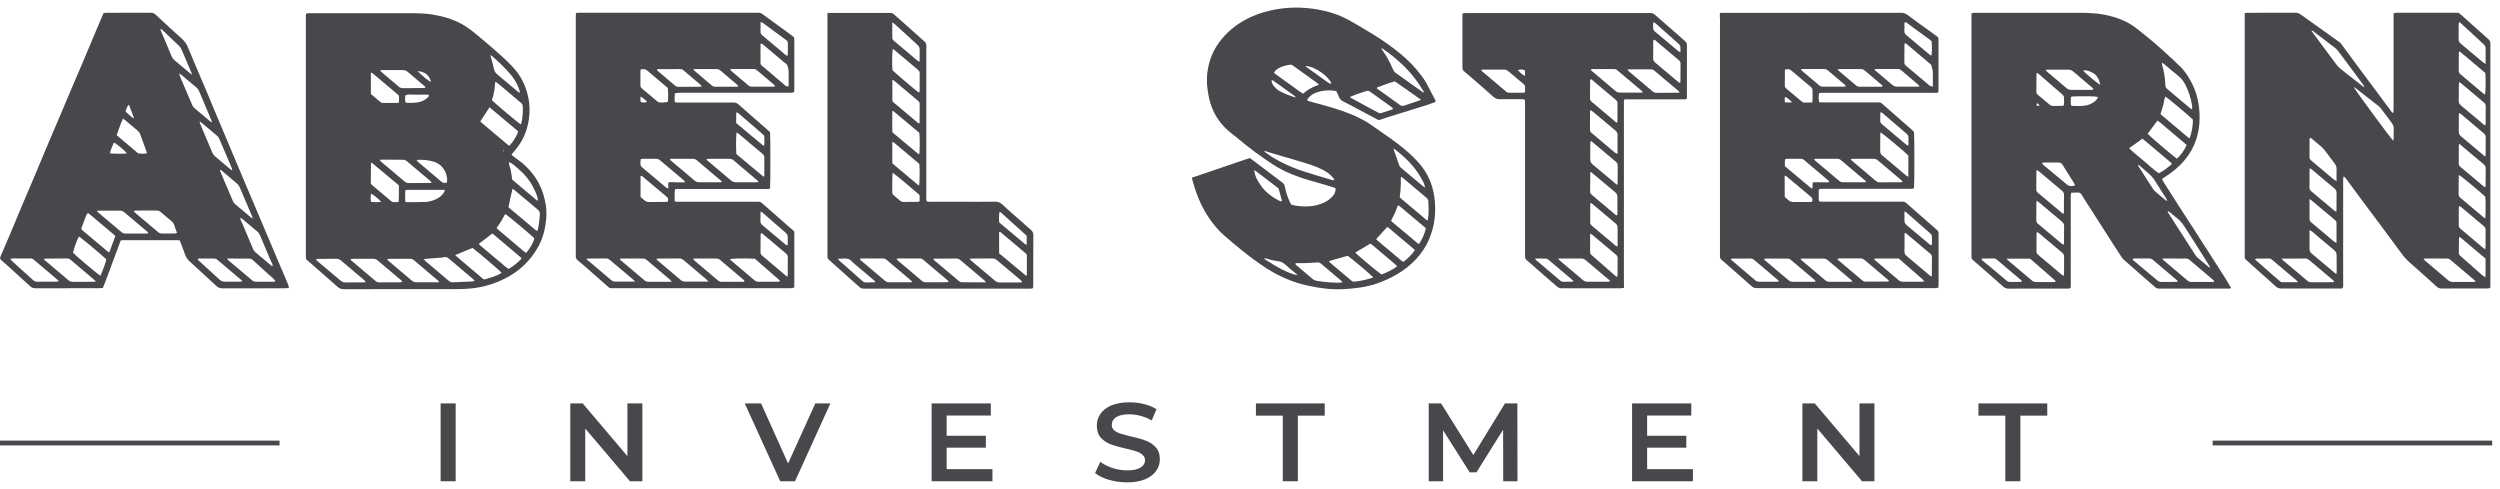 <?xml version="1.0" encoding="UTF-8"?> <svg xmlns="http://www.w3.org/2000/svg" width="261" height="51" viewBox="0 0 261 51" fill="none"><path d="M46 42.116H47.572V50.243H46V42.116Z" fill="#48474C"></path><path d="M67.063 42.116V50.243H65.769L61.1 44.74V50.243H59.539V42.116H60.834L65.502 47.619V42.116H67.063Z" fill="#48474C"></path><path d="M86.691 42.116L83.001 50.243H81.453L77.752 42.116H79.457L82.276 48.386L85.118 42.116H86.691Z" fill="#48474C"></path><path d="M103.611 48.978V50.243H97.261V42.116H103.442V43.382H98.833V45.495H102.922V46.737H98.833V48.978H103.611Z" fill="#48474C"></path><path d="M117.665 50.359C117.012 50.359 116.379 50.27 115.766 50.092C115.162 49.914 114.682 49.678 114.327 49.384L114.871 48.211C115.218 48.474 115.641 48.691 116.141 48.861C116.649 49.024 117.157 49.105 117.665 49.105C118.294 49.105 118.762 49.009 119.068 48.815C119.383 48.622 119.54 48.366 119.54 48.049C119.54 47.817 119.452 47.627 119.274 47.48C119.105 47.325 118.887 47.205 118.621 47.12C118.355 47.035 117.992 46.938 117.532 46.83C116.887 46.683 116.363 46.536 115.96 46.389C115.565 46.242 115.222 46.013 114.932 45.704C114.649 45.386 114.508 44.961 114.508 44.426C114.508 43.978 114.633 43.571 114.883 43.207C115.141 42.836 115.524 42.542 116.032 42.325C116.549 42.108 117.177 42 117.919 42C118.435 42 118.943 42.062 119.443 42.186C119.943 42.31 120.375 42.488 120.738 42.72L120.242 43.892C119.871 43.683 119.484 43.525 119.081 43.416C118.677 43.308 118.286 43.254 117.907 43.254C117.286 43.254 116.823 43.355 116.516 43.556C116.218 43.757 116.069 44.024 116.069 44.357C116.069 44.589 116.153 44.779 116.323 44.926C116.5 45.073 116.722 45.189 116.988 45.274C117.254 45.359 117.617 45.456 118.077 45.564C118.706 45.704 119.222 45.851 119.625 46.005C120.028 46.153 120.371 46.381 120.653 46.69C120.943 47 121.088 47.418 121.088 47.944C121.088 48.393 120.959 48.8 120.701 49.163C120.451 49.527 120.068 49.817 119.552 50.034C119.036 50.251 118.407 50.359 117.665 50.359Z" fill="#48474C"></path><path d="M133.924 43.393H131.118V42.116H138.302V43.393H135.496V50.243H133.924V43.393Z" fill="#48474C"></path><path d="M156.937 50.243L156.925 44.856L154.143 49.314H153.441L150.659 44.926V50.243H149.159V42.116H150.453L153.816 47.503L157.118 42.116H158.413L158.425 50.243H156.937Z" fill="#48474C"></path><path d="M176.739 48.978V50.243H170.388V42.116H176.569V43.382H171.961V45.495H176.049V46.737H171.961V48.978H176.739Z" fill="#48474C"></path><path d="M195.692 42.116V50.243H194.398L189.729 44.74V50.243H188.168V42.116H189.462L194.131 47.619V42.116H195.692Z" fill="#48474C"></path><path d="M209.355 43.393H206.549V42.116H213.734V43.393H210.927V50.243H209.355V43.393Z" fill="#48474C"></path><path d="M233.806 46.5H231V46H260.185V46.5H257.379H233.806Z" fill="#48474C"></path><path d="M2.806 46.5H0V46H29.185V46.5H26.379H2.806Z" fill="#48474C"></path><path d="M53.403 16.148C53.446 16.192 53.489 16.244 53.541 16.287C53.784 16.469 54.035 16.643 54.278 16.825C55.058 17.423 55.691 18.151 56.176 19C56.506 19.581 56.723 20.214 56.879 20.864C57.035 21.523 57.078 22.181 57.026 22.849C56.939 23.837 56.705 24.79 56.237 25.674C55.431 27.174 54.261 28.292 52.753 29.064C51.834 29.532 50.863 29.861 49.84 30.026C49.156 30.139 48.462 30.182 47.769 30.182C43.816 30.182 39.864 30.182 35.911 30.191C35.642 30.191 35.434 30.121 35.235 29.939C34.541 29.315 33.839 28.717 33.146 28.102C32.747 27.755 32.357 27.408 31.984 27.087C31.958 27.044 31.95 27.027 31.95 27.018C31.941 27.009 31.941 26.992 31.941 26.975C31.941 26.879 31.932 26.784 31.932 26.68C31.932 18.333 31.932 9.986 31.932 1.638C31.932 1.595 31.941 1.552 31.941 1.517C31.941 1.5 31.95 1.491 31.95 1.474C31.958 1.465 31.967 1.448 31.993 1.413C32.045 1.404 32.123 1.387 32.201 1.378C32.296 1.37 32.392 1.378 32.496 1.378C36.006 1.378 39.517 1.378 43.019 1.378C43.712 1.378 44.406 1.404 45.09 1.508C46.165 1.673 47.205 1.968 48.167 2.488C48.766 2.809 49.303 3.233 49.823 3.667C50.3 4.065 50.785 4.464 51.253 4.872C51.999 5.513 52.735 6.163 53.42 6.874C54.018 7.498 54.495 8.2 54.816 9.023C55.396 10.532 55.44 12.057 54.954 13.583C54.686 14.415 54.235 15.169 53.654 15.836C53.593 15.906 53.524 15.984 53.464 16.053C53.438 16.079 53.429 16.105 53.403 16.148ZM51.444 24.4C51.392 24.4 51.374 24.392 51.366 24.4C50.932 24.738 50.49 25.068 50.057 25.406C50.04 25.423 50.031 25.449 50.005 25.51C50.239 25.727 50.499 25.935 50.75 26.143C51.002 26.359 51.262 26.567 51.513 26.784C51.773 27.009 52.042 27.235 52.311 27.451C52.571 27.66 52.796 27.902 53.099 28.076C53.62 27.79 54.044 27.408 54.452 27.001C54.417 26.949 54.4 26.905 54.374 26.879C53.386 26.039 52.397 25.215 51.444 24.4ZM51.843 23.802C51.903 23.872 51.938 23.915 51.981 23.95C52.909 24.738 53.845 25.518 54.772 26.307C54.824 26.351 54.885 26.377 54.928 26.403C55.37 25.9 55.709 25.293 55.778 24.877C55.509 24.582 53.056 22.519 52.753 22.346C52.588 22.563 52.493 22.823 52.345 23.057C52.198 23.299 52.033 23.534 51.843 23.802ZM51.106 11.199C50.768 11.719 50.464 12.196 50.144 12.673C50.178 12.716 50.213 12.759 50.256 12.794C51.175 13.574 52.094 14.346 53.021 15.117C53.073 15.16 53.134 15.186 53.177 15.212C53.576 14.814 53.992 14.137 54.088 13.704C53.099 12.881 52.111 12.049 51.106 11.199ZM49.329 25.883C48.731 26.125 48.15 26.368 47.517 26.628C47.725 26.836 47.933 26.992 48.124 27.165C48.323 27.339 48.523 27.503 48.731 27.677C48.93 27.85 49.13 28.015 49.337 28.188C49.537 28.362 49.736 28.526 49.944 28.7C50.144 28.864 50.326 29.055 50.551 29.185C51.184 28.986 51.817 28.847 52.371 28.483C52.155 28.223 49.754 26.186 49.329 25.883ZM53.082 21.609C53.117 21.644 53.16 21.705 53.212 21.748C54.114 22.511 55.015 23.265 55.916 24.019C55.968 24.062 56.029 24.08 56.107 24.114C56.272 23.525 56.324 22.944 56.358 22.363C56.367 22.147 56.289 21.999 56.124 21.869C55.318 21.193 54.512 20.517 53.706 19.841C53.645 19.789 53.576 19.754 53.507 19.711C53.351 20.352 53.221 20.977 53.082 21.609ZM49.563 29.324C49.468 29.228 49.416 29.159 49.346 29.098C48.523 28.396 47.691 27.712 46.867 27.001C46.685 26.845 46.52 26.801 46.295 26.862C46.191 26.888 46.078 26.897 45.966 26.905C45.506 26.94 45.056 26.975 44.596 27.009C44.492 27.018 44.388 27.035 44.232 27.053C44.328 27.157 44.388 27.235 44.458 27.295C44.796 27.581 45.134 27.867 45.472 28.154C45.914 28.526 46.364 28.899 46.806 29.28C46.937 29.393 47.066 29.48 47.249 29.471C47.925 29.436 48.609 29.419 49.285 29.384C49.372 29.393 49.45 29.35 49.563 29.324ZM45.844 29.462C45.792 29.376 45.784 29.341 45.758 29.315C44.908 28.596 44.068 27.885 43.218 27.165C43.097 27.061 42.958 27.018 42.793 27.018C42.074 27.018 41.354 27.018 40.635 27.018C40.574 27.018 40.505 27.044 40.41 27.061C40.479 27.139 40.522 27.2 40.566 27.243C41.38 27.928 42.195 28.613 43.01 29.306C43.157 29.436 43.322 29.471 43.504 29.471C44.197 29.462 44.891 29.471 45.584 29.471C45.654 29.48 45.723 29.471 45.844 29.462ZM36.596 27.053C36.639 27.139 36.639 27.165 36.665 27.183C37.523 27.911 38.381 28.63 39.231 29.358C39.343 29.454 39.474 29.48 39.612 29.48C40.358 29.48 41.112 29.48 41.857 29.471C41.901 29.471 41.944 29.436 42.013 29.41C41.953 29.341 41.918 29.298 41.883 29.263C41.068 28.578 40.254 27.893 39.439 27.2C39.283 27.061 39.109 27.009 38.91 27.018C38.234 27.027 37.549 27.018 36.873 27.018C36.795 27.027 36.708 27.035 36.596 27.053ZM51.357 10.462C51.678 10.8 54.07 12.803 54.356 12.985C54.382 12.941 54.426 12.898 54.434 12.846C54.564 12.265 54.608 11.667 54.573 11.069C54.564 10.913 54.486 10.818 54.374 10.722C53.55 10.029 52.718 9.327 51.895 8.633C51.851 8.599 51.782 8.581 51.704 8.538C51.652 9.223 51.574 9.847 51.357 10.462ZM39.638 16.686C39.699 16.773 39.716 16.816 39.742 16.842C40.592 17.561 41.432 18.272 42.282 18.983C42.395 19.078 42.525 19.113 42.663 19.113C43.409 19.104 44.154 19.104 44.908 19.096C44.96 19.096 45.021 19.104 45.047 19.026C45.03 19 45.012 18.966 44.978 18.94C44.145 18.238 43.305 17.527 42.473 16.825C42.334 16.703 42.187 16.677 42.013 16.677C41.32 16.677 40.626 16.677 39.933 16.669C39.855 16.669 39.777 16.677 39.638 16.686ZM41.64 19.347C40.696 18.558 39.76 17.778 38.823 16.998C38.815 16.989 38.797 16.989 38.789 16.989C38.771 16.989 38.763 16.998 38.745 16.998C38.737 17.007 38.728 17.015 38.728 17.033C38.719 17.709 38.719 18.385 38.711 19.061C38.711 19.165 38.754 19.243 38.832 19.312C39.499 19.876 40.167 20.439 40.834 20.994C40.886 21.037 40.947 21.089 41.008 21.089C41.207 21.107 41.415 21.133 41.623 21.063C41.658 20.491 41.64 19.936 41.64 19.347ZM38.182 29.445C38.13 29.376 38.113 29.324 38.078 29.298C37.913 29.15 37.74 29.012 37.575 28.864C36.925 28.318 36.284 27.772 35.634 27.226C35.495 27.105 35.347 27.018 35.148 27.018C34.498 27.027 33.848 27.018 33.198 27.027C33.137 27.027 33.077 27.053 32.998 27.079C33.033 27.139 33.042 27.183 33.077 27.209C33.917 27.911 34.749 28.613 35.59 29.324C35.72 29.436 35.868 29.488 36.05 29.488C36.7 29.48 37.35 29.488 38 29.48C38.043 29.48 38.095 29.462 38.182 29.445ZM38.719 9.812C39.049 10.09 39.378 10.358 39.699 10.636C39.803 10.722 39.907 10.757 40.045 10.748C40.505 10.748 40.956 10.748 41.415 10.748C41.484 10.748 41.545 10.731 41.64 10.714C41.666 10.454 41.675 10.211 41.64 9.977C41.614 9.942 41.597 9.925 41.58 9.908C40.678 9.145 39.785 8.391 38.884 7.637C38.849 7.611 38.797 7.602 38.719 7.576C38.719 8.339 38.719 9.067 38.719 9.812ZM39.656 7.342C39.76 7.455 39.803 7.498 39.855 7.541C40.444 8.044 41.042 8.538 41.623 9.041C41.77 9.171 41.926 9.205 42.117 9.205C42.819 9.197 43.53 9.197 44.232 9.188C44.293 9.188 44.371 9.206 44.414 9.101C44.388 9.067 44.362 9.023 44.319 8.989C43.721 8.477 43.114 7.975 42.516 7.463C42.368 7.333 42.195 7.316 42.013 7.316C41.337 7.316 40.661 7.316 39.976 7.316C39.907 7.316 39.829 7.325 39.656 7.342ZM42.316 21.063C42.395 21.081 42.447 21.107 42.499 21.107C43.149 21.098 43.799 21.107 44.449 21.081C44.691 21.072 44.943 21.011 45.177 20.933C45.662 20.777 46.078 20.517 46.364 20.075C46.399 20.014 46.408 19.928 46.443 19.824C45.108 19.824 43.807 19.824 42.516 19.824C42.464 19.824 42.412 19.841 42.316 19.867C42.299 20.266 42.273 20.656 42.316 21.063ZM56.168 20.951C56.116 20.439 55.899 20.006 55.682 19.581C55.284 18.784 54.703 18.107 54.018 17.544C53.749 17.319 53.507 17.05 53.125 16.929C53.143 17.258 53.281 17.535 53.333 17.83C53.386 18.125 53.429 18.428 53.481 18.758C54.322 19.468 55.18 20.188 56.038 20.907C56.064 20.924 56.107 20.924 56.168 20.951ZM43.495 16.747C43.556 16.807 43.582 16.851 43.625 16.885C44.44 17.57 45.255 18.255 46.061 18.948C46.234 19.096 46.416 19.139 46.651 19.061C46.72 18.74 46.668 18.428 46.564 18.134C46.338 17.475 45.87 17.05 45.203 16.859C44.683 16.712 44.145 16.66 43.599 16.686C43.582 16.686 43.556 16.712 43.495 16.747ZM54.261 9.7C54.27 9.604 54.278 9.578 54.27 9.552C54.079 8.893 53.758 8.295 53.307 7.775C52.718 7.091 52.077 6.466 51.401 5.877C51.357 5.834 51.297 5.816 51.193 5.747C51.218 5.86 51.236 5.903 51.245 5.955C51.349 6.354 51.478 6.752 51.556 7.151C51.608 7.394 51.695 7.576 51.886 7.741C52.579 8.313 53.264 8.893 53.949 9.474C54.053 9.552 54.148 9.613 54.261 9.7ZM44.778 9.899C44.518 9.864 44.241 9.882 43.972 9.882C43.695 9.882 43.417 9.873 43.14 9.882C42.871 9.89 42.594 9.821 42.325 9.942C42.282 10.194 42.273 10.436 42.334 10.679C42.386 10.696 42.42 10.722 42.455 10.731C42.871 10.757 43.279 10.74 43.695 10.67C44.024 10.61 44.328 10.471 44.579 10.246C44.674 10.168 44.787 10.098 44.778 9.899ZM39.803 21.072C39.291 20.561 38.953 20.292 38.719 20.222C38.702 20.509 38.667 20.794 38.745 21.081C39.092 21.107 39.413 21.124 39.803 21.072ZM43.591 7.42C44.024 7.871 44.743 8.451 44.986 8.564C44.874 7.897 44.38 7.481 43.591 7.42ZM52.623 15.732C52.588 15.715 52.562 15.706 52.536 15.689C52.536 15.706 52.519 15.732 52.527 15.75C52.536 15.767 52.562 15.784 52.579 15.802C52.597 15.784 52.605 15.758 52.623 15.732Z" fill="#48474C"></path><path d="M244.687 18.42C244.661 18.498 244.635 18.541 244.635 18.593C244.626 18.732 244.626 18.87 244.626 19.009C244.626 22.52 244.626 26.03 244.626 29.532C244.626 29.714 244.661 29.896 244.583 30.061C244.461 30.156 244.314 30.121 244.175 30.121C243.326 30.121 242.485 30.121 241.636 30.121C240.483 30.121 239.33 30.113 238.186 30.121C237.952 30.121 237.761 30.061 237.588 29.905C237.094 29.445 236.582 28.995 236.071 28.544C235.637 28.154 235.204 27.772 234.771 27.382C234.675 27.296 234.589 27.218 234.493 27.131C234.389 27.044 234.346 26.94 234.346 26.802C234.346 26.706 234.346 26.611 234.346 26.507C234.346 18.298 234.346 10.09 234.346 1.881C234.346 1.717 234.355 1.552 234.355 1.37C234.459 1.353 234.537 1.335 234.615 1.335C236.296 1.335 237.969 1.335 239.651 1.327C239.859 1.327 240.023 1.396 240.188 1.509C240.864 1.994 241.54 2.471 242.216 2.956C242.884 3.433 243.551 3.901 244.21 4.378C244.288 4.43 244.357 4.508 244.418 4.577C244.973 5.323 245.519 6.068 246.074 6.822C246.481 7.368 246.888 7.914 247.287 8.452C247.755 9.084 248.232 9.717 248.7 10.35C249.021 10.783 249.341 11.217 249.662 11.65C249.706 11.702 249.758 11.745 249.827 11.815C249.853 11.737 249.879 11.685 249.879 11.633C249.888 11.494 249.888 11.355 249.888 11.217C249.888 8.122 249.888 5.028 249.888 1.942C249.888 1.76 249.896 1.587 249.896 1.387C249.992 1.361 250.07 1.335 250.148 1.327C250.269 1.318 250.399 1.327 250.52 1.327C252.41 1.327 254.291 1.327 256.181 1.327C256.293 1.327 256.406 1.335 256.51 1.327C256.649 1.318 256.744 1.379 256.848 1.465C257.819 2.332 258.79 3.208 259.76 4.066C259.934 4.213 260.02 4.378 259.994 4.603C259.986 4.672 259.994 4.742 259.994 4.811C259.994 13.046 259.994 21.289 259.994 29.523C259.994 29.697 260.02 29.879 259.96 30.078C259.864 30.087 259.769 30.113 259.682 30.113C258.087 30.113 256.493 30.113 254.898 30.121C254.69 30.121 254.525 30.052 254.378 29.913C253.849 29.428 253.311 28.951 252.774 28.466C252.323 28.058 251.855 27.668 251.404 27.252C251.205 27.062 251.014 26.862 250.85 26.637C250.044 25.562 249.255 24.479 248.449 23.395C247.859 22.606 247.27 21.818 246.68 21.029C246.23 20.431 245.796 19.824 245.346 19.226C245.172 18.992 244.999 18.758 244.826 18.524C244.791 18.506 244.747 18.472 244.687 18.42ZM238.203 27.001C238.29 27.105 238.316 27.148 238.351 27.183C238.489 27.304 238.628 27.417 238.767 27.53C239.469 28.119 240.162 28.709 240.864 29.298C240.994 29.411 241.133 29.48 241.315 29.471C242.052 29.463 242.78 29.463 243.517 29.463C243.577 29.463 243.655 29.48 243.69 29.367C243.629 29.315 243.56 29.246 243.491 29.185C242.693 28.518 241.904 27.85 241.107 27.174C240.986 27.079 240.873 26.992 240.7 26.992C239.893 27.001 239.087 27.001 238.203 27.001ZM258.452 29.402C258.4 29.324 258.391 29.298 258.373 29.281C257.515 28.561 256.666 27.833 255.808 27.114C255.695 27.018 255.574 26.992 255.426 26.992C254.681 26.992 253.936 26.992 253.19 26.992C253.138 26.992 253.095 27.01 253.008 27.036C253.077 27.114 253.121 27.166 253.173 27.209C253.988 27.894 254.802 28.578 255.608 29.272C255.747 29.385 255.886 29.437 256.059 29.437C256.779 29.428 257.498 29.437 258.217 29.437C258.278 29.437 258.339 29.419 258.452 29.402ZM241.116 24.011C241.116 24.73 241.124 25.363 241.116 25.995C241.116 26.195 241.176 26.334 241.324 26.455C242.138 27.131 242.953 27.824 243.768 28.509C243.803 28.544 243.855 28.552 243.933 28.596C243.941 28.457 243.95 28.345 243.95 28.241C243.95 27.712 243.933 27.192 243.941 26.663C243.941 26.438 243.872 26.273 243.699 26.125C242.919 25.484 242.156 24.825 241.384 24.175C241.324 24.132 241.254 24.097 241.116 24.011ZM241.116 20.786C241.116 21.532 241.116 22.19 241.116 22.858C241.116 23.014 241.185 23.118 241.289 23.213C242.104 23.898 242.919 24.583 243.733 25.267C243.777 25.302 243.846 25.311 243.933 25.345C243.933 24.626 243.933 23.95 243.933 23.274C243.933 23.109 243.829 23.022 243.725 22.936C242.936 22.268 242.138 21.601 241.341 20.933C241.298 20.89 241.237 20.855 241.116 20.786ZM241.142 17.544C241.133 17.683 241.116 17.752 241.116 17.813C241.116 18.394 241.124 18.974 241.107 19.555C241.107 19.737 241.168 19.867 241.306 19.98C242.112 20.656 242.919 21.332 243.725 22.008C243.768 22.043 243.837 22.06 243.915 22.095C243.924 21.974 243.933 21.896 243.933 21.809C243.933 21.271 243.924 20.725 243.941 20.188C243.95 19.963 243.872 19.798 243.699 19.659C242.936 19.035 242.19 18.394 241.436 17.761C241.358 17.709 241.28 17.657 241.142 17.544ZM259.466 22.797C259.509 22.355 259.509 20.864 259.466 20.535C259.05 20.127 257.013 18.437 256.735 18.272C256.718 18.324 256.692 18.376 256.692 18.428C256.692 19.052 256.692 19.677 256.683 20.301C256.683 20.474 256.77 20.578 256.9 20.682C257.689 21.341 258.469 22 259.258 22.667C259.31 22.702 259.37 22.736 259.466 22.797ZM256.753 15.013C256.727 15.109 256.701 15.143 256.701 15.178C256.701 15.802 256.701 16.426 256.692 17.05C256.692 17.224 256.77 17.336 256.891 17.44C257.689 18.108 258.486 18.775 259.284 19.451C259.336 19.495 259.379 19.555 259.483 19.512C259.492 19.443 259.5 19.364 259.5 19.287C259.5 18.732 259.492 18.177 259.509 17.622C259.518 17.406 259.448 17.267 259.275 17.128C258.495 16.487 257.723 15.828 256.952 15.178C256.9 15.126 256.839 15.083 256.753 15.013ZM256.744 21.488C256.727 21.575 256.701 21.618 256.701 21.67C256.701 22.277 256.701 22.892 256.692 23.499C256.692 23.672 256.761 23.785 256.883 23.889C257.68 24.557 258.478 25.224 259.266 25.9C259.318 25.944 259.37 25.97 259.466 26.021C259.483 25.918 259.492 25.848 259.492 25.788C259.492 25.207 259.483 24.626 259.5 24.037C259.5 23.837 259.431 23.698 259.275 23.577C258.495 22.927 257.723 22.277 256.952 21.627C256.9 21.584 256.831 21.549 256.744 21.488ZM256.744 5.375C256.727 5.418 256.701 5.461 256.701 5.496C256.701 6.137 256.701 6.77 256.692 7.411C256.692 7.568 256.779 7.663 256.883 7.758C257.68 8.426 258.478 9.093 259.266 9.769C259.318 9.812 259.379 9.838 259.44 9.873C259.509 9.561 259.526 8.244 259.466 7.62C258.616 6.891 257.732 6.155 256.848 5.418C256.831 5.392 256.787 5.383 256.744 5.375ZM259.466 16.348C259.483 16.227 259.5 16.175 259.5 16.123C259.5 15.525 259.5 14.927 259.509 14.337C259.509 14.155 259.44 14.025 259.301 13.912C258.504 13.245 257.706 12.578 256.917 11.902C256.865 11.858 256.822 11.797 256.718 11.85C256.709 11.928 256.701 12.023 256.701 12.118C256.701 12.647 256.709 13.176 256.692 13.696C256.683 13.947 256.779 14.103 256.961 14.259C257.723 14.883 258.469 15.525 259.223 16.157C259.284 16.227 259.353 16.27 259.466 16.348ZM259.457 13.106C259.483 13.011 259.5 12.976 259.5 12.942C259.5 12.318 259.5 11.693 259.509 11.069C259.509 10.896 259.431 10.792 259.31 10.688C258.512 10.021 257.723 9.353 256.926 8.686C256.883 8.651 256.822 8.625 256.727 8.582C256.718 8.703 256.701 8.781 256.701 8.859C256.701 9.414 256.709 9.969 256.692 10.523C256.683 10.74 256.77 10.879 256.935 11.017C257.715 11.659 258.478 12.318 259.258 12.968C259.301 13.011 259.362 13.046 259.457 13.106ZM243.933 18.931C243.933 18.454 243.924 18.073 243.941 17.692C243.95 17.458 243.881 17.258 243.742 17.076C243.413 16.634 243.083 16.183 242.745 15.75C242.633 15.611 242.52 15.473 242.381 15.351C242.043 15.048 241.688 14.762 241.332 14.467C241.28 14.424 241.22 14.406 241.176 14.38C241.142 14.406 241.124 14.415 241.124 14.424C241.116 15.1 241.107 15.776 241.116 16.461C241.116 16.53 241.168 16.617 241.211 16.677C241.263 16.747 241.332 16.79 241.393 16.842C242.121 17.458 242.849 18.073 243.586 18.688C243.673 18.749 243.768 18.81 243.933 18.931ZM259.5 6.683C259.5 6.094 259.492 5.6 259.5 5.097C259.509 4.88 259.422 4.733 259.266 4.594C258.495 3.884 257.723 3.164 256.943 2.453C256.891 2.401 256.813 2.367 256.718 2.297C256.701 2.419 256.683 2.497 256.683 2.575C256.683 3.078 256.692 3.572 256.675 4.074C256.666 4.291 256.761 4.43 256.917 4.568C257.671 5.192 258.426 5.834 259.18 6.467C259.266 6.519 259.344 6.571 259.5 6.683ZM259.492 28.96C259.492 28.258 259.492 27.634 259.492 26.992C258.616 26.264 257.741 25.519 256.865 24.791C256.839 24.765 256.796 24.765 256.761 24.756C256.744 24.791 256.718 24.808 256.718 24.834C256.709 25.363 256.709 25.883 256.701 26.412C256.701 26.533 256.753 26.62 256.839 26.698C256.995 26.836 257.151 26.975 257.307 27.105C257.931 27.651 258.547 28.206 259.171 28.752C259.249 28.813 259.344 28.865 259.492 28.96ZM246.784 9.084C246.802 9.067 246.819 9.05 246.836 9.024C246.75 8.902 246.663 8.772 246.576 8.651C245.822 7.628 245.06 6.605 244.297 5.583C244.132 5.366 243.967 5.14 243.742 4.967C243.395 4.716 243.066 4.447 242.719 4.187C242.312 3.875 241.904 3.563 241.497 3.26C241.454 3.225 241.402 3.147 241.315 3.225C241.731 3.797 242.147 4.36 242.572 4.924C243.005 5.513 243.456 6.094 243.889 6.692C244.028 6.883 244.184 7.056 244.366 7.203C245.112 7.784 245.848 8.365 246.594 8.946C246.646 9.006 246.715 9.041 246.784 9.084ZM249.853 14.693C249.87 14.554 249.896 14.476 249.896 14.398C249.896 14.077 249.888 13.765 249.905 13.444C249.914 13.228 249.853 13.037 249.714 12.864C249.446 12.508 249.203 12.144 248.925 11.797C248.726 11.555 248.57 11.269 248.319 11.069C247.513 10.445 246.706 9.812 245.9 9.18C245.866 9.154 245.822 9.093 245.762 9.136C245.926 9.483 249.437 14.233 249.853 14.693ZM239.911 29.463C239.833 29.359 239.807 29.315 239.763 29.281C238.905 28.561 238.047 27.833 237.198 27.114C237.094 27.027 236.99 26.984 236.86 26.992C236.435 27.001 236.002 26.992 235.577 27.001C235.542 27.001 235.507 27.027 235.412 27.07C235.724 27.365 236.028 27.616 236.322 27.876C236.634 28.154 236.946 28.422 237.258 28.7C237.562 28.96 237.865 29.22 238.151 29.463C238.723 29.463 239.278 29.463 239.911 29.463Z" fill="#48474C"></path><path d="M225.73 18.74C225.782 18.827 225.825 18.922 225.886 19.017C226.389 19.815 226.9 20.604 227.403 21.401C227.992 22.32 228.59 23.239 229.188 24.157C229.787 25.094 230.385 26.03 230.983 26.957C231.407 27.625 231.841 28.284 232.266 28.951C232.491 29.315 232.708 29.679 232.942 30.086C232.838 30.112 232.777 30.13 232.716 30.13C232.604 30.138 232.491 30.13 232.387 30.13C230.151 30.13 227.923 30.13 225.687 30.13C225.591 30.13 225.496 30.121 225.392 30.13C225.245 30.138 225.123 30.095 225.011 29.991C224.733 29.74 224.447 29.506 224.161 29.254C223.364 28.561 222.575 27.867 221.786 27.174C221.665 27.061 221.552 26.931 221.465 26.801C221.006 26.108 220.564 25.406 220.113 24.704C219.55 23.828 218.995 22.953 218.432 22.077C218.059 21.497 217.677 20.916 217.322 20.326C217.218 20.162 217.105 20.092 216.915 20.101C216.698 20.11 216.473 20.11 216.239 20.118C216.221 20.222 216.195 20.3 216.187 20.378C216.178 20.517 216.187 20.656 216.187 20.794C216.187 23.724 216.187 26.645 216.187 29.575C216.187 29.74 216.204 29.904 216.161 30.06C216.039 30.164 215.909 30.13 215.788 30.13C214.982 30.13 214.176 30.13 213.378 30.13C212.173 30.13 210.969 30.121 209.755 30.138C209.504 30.138 209.304 30.078 209.114 29.904C208.394 29.254 207.657 28.622 206.929 27.98C206.626 27.711 206.322 27.451 206.019 27.191C205.88 27.079 205.802 26.949 205.82 26.758C205.828 26.663 205.82 26.567 205.82 26.463C205.82 18.281 205.82 10.098 205.82 1.916C205.82 1.751 205.82 1.586 205.82 1.396C205.915 1.37 205.984 1.344 206.062 1.335C206.158 1.326 206.253 1.335 206.357 1.335C209.946 1.335 213.543 1.335 217.131 1.335C217.712 1.335 218.293 1.352 218.874 1.413C219.68 1.508 220.46 1.673 221.214 1.95C221.959 2.228 222.644 2.609 223.26 3.12C223.814 3.58 224.386 4.022 224.933 4.49C225.583 5.053 226.215 5.634 226.848 6.215C227.074 6.423 227.282 6.648 227.507 6.848C228.088 7.376 228.504 8.035 228.85 8.729C229.414 9.838 229.639 11.043 229.639 12.274C229.639 13.903 229.162 15.394 228.114 16.669C227.524 17.388 226.805 17.986 226.016 18.48C225.938 18.532 225.851 18.584 225.773 18.636C225.756 18.671 225.747 18.697 225.73 18.74ZM227.256 16.564C227.663 16.235 228.114 15.594 228.278 15.126C227.949 14.848 227.611 14.562 227.273 14.276C226.935 13.99 226.597 13.704 226.259 13.418C225.921 13.141 225.609 12.829 225.236 12.586C224.889 13.054 224.551 13.513 224.213 13.964C224.421 14.207 226.579 16.053 227.256 16.564ZM228.946 12.499C228.668 12.196 226.354 10.245 226.059 10.081C225.929 10.376 225.921 10.696 225.834 11C225.747 11.303 225.652 11.606 225.557 11.918C226.519 12.733 227.472 13.531 228.426 14.337C228.469 14.371 228.521 14.389 228.599 14.441C228.842 13.791 228.928 13.141 228.946 12.499ZM223.676 14.476C223.199 14.813 222.774 15.117 222.349 15.42C222.341 15.429 222.332 15.446 222.323 15.455C222.323 15.464 222.323 15.481 222.323 15.524C222.783 15.966 223.312 16.374 223.814 16.799C224.326 17.232 224.82 17.709 225.375 18.09C225.86 17.865 226.241 17.527 226.649 17.215C226.683 17.189 226.701 17.119 226.735 17.05C225.713 16.192 224.699 15.334 223.676 14.476ZM212.65 17.743C212.624 17.821 212.598 17.865 212.598 17.917C212.598 18.541 212.598 19.165 212.589 19.789C212.589 19.945 212.659 20.049 212.771 20.136C213.612 20.838 214.444 21.54 215.285 22.242C215.32 22.277 215.372 22.285 215.45 22.32C215.458 22.207 215.476 22.129 215.476 22.051C215.476 21.497 215.467 20.942 215.485 20.387C215.493 20.17 215.415 20.023 215.25 19.893C214.453 19.234 213.664 18.558 212.867 17.891C212.806 17.847 212.737 17.804 212.65 17.743ZM215.45 28.812C215.467 28.691 215.485 28.639 215.485 28.587C215.485 27.989 215.484 27.399 215.493 26.801C215.493 26.619 215.424 26.489 215.285 26.377C214.479 25.7 213.673 25.024 212.875 24.348C212.815 24.296 212.745 24.27 212.676 24.227C212.65 24.27 212.615 24.288 212.615 24.314C212.607 24.981 212.607 25.64 212.607 26.307C212.607 26.377 212.659 26.463 212.702 26.524C212.754 26.585 212.823 26.637 212.884 26.689C213.638 27.321 214.384 27.954 215.138 28.587C215.216 28.656 215.311 28.717 215.45 28.812ZM212.65 20.968C212.615 21.063 212.598 21.098 212.598 21.141C212.598 21.765 212.598 22.389 212.589 23.005C212.589 23.161 212.65 23.265 212.763 23.36C213.604 24.062 214.436 24.764 215.276 25.466C215.32 25.501 215.389 25.51 215.467 25.544C215.476 25.432 215.485 25.345 215.485 25.267C215.485 24.73 215.476 24.183 215.493 23.646C215.502 23.412 215.415 23.265 215.242 23.117C214.453 22.467 213.673 21.8 212.893 21.141C212.823 21.089 212.754 21.046 212.65 20.968ZM225.747 26.992C225.808 27.087 225.825 27.131 225.851 27.148C226.701 27.867 227.55 28.578 228.391 29.298C228.521 29.402 228.651 29.436 228.816 29.436C229.535 29.436 230.255 29.436 230.983 29.436C231.043 29.436 231.121 29.454 231.173 29.35C231.147 29.315 231.113 29.28 231.078 29.246C230.879 29.072 230.679 28.899 230.48 28.734C229.865 28.214 229.249 27.694 228.634 27.174C228.504 27.061 228.374 26.983 228.192 26.992C227.906 27.009 227.611 26.992 227.316 26.992C226.813 26.992 226.311 26.992 225.747 26.992ZM228.859 11.424C228.859 11.268 228.868 11.164 228.859 11.06C228.746 10.271 228.495 9.526 228.14 8.824C227.966 8.495 227.75 8.191 227.455 7.957C226.943 7.55 226.458 7.125 225.955 6.709C225.886 6.648 225.808 6.596 225.73 6.544C225.713 6.588 225.704 6.596 225.704 6.614C225.713 6.666 225.713 6.726 225.73 6.778C225.912 7.463 226.059 8.148 226.059 8.859C226.059 9.058 226.146 9.197 226.293 9.318C227.082 9.977 227.862 10.636 228.642 11.294C228.694 11.329 228.764 11.364 228.859 11.424ZM209.495 27.001C209.573 27.096 209.599 27.148 209.642 27.183C210.474 27.885 211.315 28.587 212.147 29.298C212.269 29.402 212.407 29.445 212.563 29.445C213.187 29.445 213.812 29.445 214.436 29.445C214.496 29.445 214.574 29.454 214.618 29.341C213.751 28.552 212.841 27.798 211.948 27.009C211.151 27.001 210.362 27.001 209.495 27.001ZM215.45 11.017C215.519 10.714 215.484 10.428 215.476 10.142C215.476 10.055 215.406 9.959 215.346 9.899C215.198 9.751 215.034 9.63 214.878 9.491C214.21 8.911 213.543 8.33 212.875 7.749C212.815 7.697 212.745 7.654 212.667 7.602C212.641 7.654 212.607 7.688 212.607 7.723C212.598 8.356 212.598 8.997 212.598 9.63C212.598 9.734 212.65 9.812 212.728 9.873C213.153 10.228 213.578 10.584 213.994 10.939C214.098 11.026 214.202 11.06 214.332 11.06C214.635 11.052 214.938 11.06 215.242 11.052C215.311 11.06 215.38 11.034 215.45 11.017ZM213.543 7.29C213.63 7.394 213.656 7.437 213.699 7.472C214.384 8.053 215.077 8.633 215.762 9.214C215.901 9.327 216.048 9.379 216.221 9.379C216.941 9.379 217.66 9.379 218.38 9.379C218.44 9.379 218.518 9.387 218.553 9.283C218.527 9.249 218.492 9.205 218.458 9.171C217.781 8.599 217.105 8.027 216.429 7.454C216.273 7.324 216.109 7.264 215.901 7.272C215.224 7.281 214.54 7.272 213.864 7.272C213.786 7.264 213.708 7.272 213.543 7.29ZM222.662 27.044C222.636 27.131 222.705 27.174 222.757 27.209C223.572 27.893 224.395 28.578 225.21 29.263C225.34 29.376 225.479 29.445 225.661 29.436C226.163 29.428 226.657 29.436 227.16 29.428C227.221 29.428 227.299 29.445 227.342 29.35C227.325 29.324 227.308 29.28 227.282 29.263C226.432 28.544 225.583 27.833 224.742 27.113C224.629 27.018 224.508 26.983 224.36 26.983C223.858 26.983 223.364 26.983 222.861 26.983C222.792 26.992 222.714 26.975 222.662 27.044ZM206.869 27.035C206.895 27.165 206.999 27.217 207.077 27.287C207.371 27.538 207.675 27.781 207.969 28.023C208.472 28.439 208.966 28.856 209.46 29.28C209.582 29.384 209.712 29.445 209.876 29.436C210.232 29.428 210.596 29.436 210.951 29.428C211.003 29.428 211.064 29.428 211.081 29.358C211.073 29.332 211.064 29.306 211.047 29.289C210.18 28.552 209.313 27.824 208.446 27.087C208.359 27.009 208.255 26.983 208.143 26.983C207.753 26.983 207.371 26.983 206.981 26.992C206.955 27.001 206.921 27.018 206.869 27.035ZM226.293 22.017C226.345 22.216 226.432 22.32 226.501 22.433C227.074 23.334 227.654 24.227 228.226 25.12C228.538 25.605 228.85 26.099 229.171 26.585C229.258 26.715 229.353 26.836 229.466 26.931C229.83 27.252 230.203 27.555 230.575 27.867C230.61 27.893 230.653 27.954 230.714 27.893C230.714 27.876 230.723 27.859 230.714 27.85C230.385 27.321 230.055 26.793 229.726 26.264C229.223 25.466 228.712 24.678 228.209 23.88C227.932 23.447 227.646 23.031 227.221 22.727C226.978 22.545 226.753 22.337 226.519 22.147C226.458 22.121 226.397 22.086 226.293 22.017ZM213.153 17.015C213.257 17.137 213.309 17.206 213.37 17.258C213.604 17.457 213.838 17.648 214.072 17.839C214.635 18.307 215.198 18.775 215.762 19.243C216.013 19.451 216.299 19.494 216.646 19.338C216.594 19.243 216.551 19.148 216.49 19.052C216.1 18.428 215.701 17.813 215.32 17.189C215.216 17.024 215.094 16.972 214.912 16.972C214.418 16.98 213.916 16.972 213.422 16.972C213.352 16.98 213.292 16.998 213.153 17.015ZM219.03 10.124C218.683 10.046 217.808 10.029 216.516 10.063C216.421 10.063 216.334 10.089 216.213 10.107C216.195 10.419 216.152 10.722 216.23 11.008C216.273 11.026 216.291 11.052 216.317 11.052C216.802 11.078 217.287 11.095 217.764 11.008C218.111 10.948 218.423 10.8 218.7 10.584C218.848 10.471 218.952 10.332 219.03 10.124ZM223.234 17.189C223.216 17.197 223.208 17.215 223.19 17.223C223.234 17.301 223.277 17.388 223.32 17.466C223.39 17.57 223.459 17.674 223.528 17.778C223.927 18.411 224.334 19.044 224.733 19.668C224.803 19.772 224.881 19.876 224.967 19.954C225.34 20.283 225.73 20.604 226.111 20.916C226.146 20.942 226.189 21.002 226.259 20.924C226.215 20.846 226.181 20.76 226.129 20.682C225.747 20.084 225.357 19.494 224.993 18.896C224.785 18.558 224.525 18.281 224.222 18.029C223.996 17.847 223.788 17.639 223.563 17.457C223.468 17.362 223.346 17.275 223.234 17.189ZM219.264 8.867C219.186 8.486 219.09 8.191 218.882 7.94C218.7 7.706 218.449 7.558 218.172 7.454C217.86 7.342 217.695 7.316 217.469 7.368C217.669 7.602 218.848 8.607 219.264 8.867ZM212.953 11.017C212.858 10.887 212.771 10.809 212.65 10.774C212.581 11.06 212.615 11.086 212.953 11.017Z" fill="#48474C"></path><path d="M179.556 1.352C179.747 1.352 179.885 1.344 180.015 1.344C186.161 1.344 192.298 1.344 198.443 1.335C198.738 1.335 198.972 1.413 199.198 1.595C199.77 2.037 200.359 2.453 200.94 2.869C201.356 3.173 201.772 3.476 202.188 3.771C202.309 3.857 202.387 3.961 202.379 4.117C202.379 4.169 202.379 4.23 202.379 4.282C202.379 5.929 202.379 7.585 202.379 9.231C202.379 9.37 202.405 9.509 202.327 9.639C202.205 9.726 202.058 9.691 201.928 9.691C201.07 9.691 200.212 9.691 199.345 9.691C196.38 9.691 193.407 9.691 190.443 9.691C190.278 9.691 190.114 9.7 189.932 9.7C189.828 10.029 189.862 10.341 189.914 10.679C190.079 10.679 190.226 10.688 190.382 10.688C192.203 10.688 194.014 10.688 195.834 10.688C195.93 10.688 196.025 10.688 196.129 10.688C196.276 10.679 196.398 10.74 196.502 10.835C197.499 11.71 198.504 12.586 199.501 13.461C199.614 13.565 199.718 13.669 199.822 13.765C199.874 14.12 199.874 19.278 199.822 19.659C199.752 19.676 199.674 19.702 199.605 19.711C199.484 19.72 199.354 19.711 199.232 19.711C196.302 19.711 193.381 19.711 190.452 19.711C190.287 19.711 190.122 19.72 189.949 19.72C189.819 19.945 189.88 20.17 189.88 20.378C189.871 20.586 189.854 20.794 189.914 21.02C190.001 21.037 190.079 21.055 190.157 21.055C190.278 21.063 190.408 21.055 190.53 21.055C193.113 21.055 195.687 21.055 198.27 21.055C198.383 21.055 198.495 21.063 198.599 21.055C198.781 21.046 198.92 21.107 199.05 21.228C200.056 22.112 201.07 23.005 202.084 23.889C202.136 23.932 202.179 23.984 202.24 24.028C202.344 24.114 202.396 24.218 202.387 24.357C202.387 24.444 202.387 24.522 202.387 24.608C202.387 26.255 202.387 27.911 202.387 29.558C202.387 29.705 202.379 29.861 202.37 30.026C202.275 30.043 202.197 30.069 202.119 30.078C202.006 30.087 201.893 30.078 201.789 30.078C195.748 30.078 189.697 30.078 183.656 30.078C183.067 30.078 183.075 30.069 182.659 29.696C182.182 29.272 181.706 28.856 181.229 28.431C180.726 27.989 180.232 27.555 179.721 27.122C179.608 27.018 179.556 26.905 179.565 26.758C179.573 26.645 179.565 26.533 179.565 26.429C179.565 18.263 179.565 10.098 179.565 1.933C179.539 1.768 179.547 1.595 179.556 1.352ZM201.789 9.032C201.789 8.477 201.798 7.975 201.781 7.481C201.781 7.316 201.703 7.16 201.685 7.004C201.677 6.848 201.607 6.752 201.495 6.657C200.662 5.964 199.839 5.27 199.016 4.568C198.981 4.533 198.929 4.525 198.868 4.499C198.851 4.559 198.825 4.603 198.825 4.637C198.825 5.262 198.825 5.886 198.816 6.51C198.816 6.683 198.894 6.787 199.016 6.891C199.787 7.541 200.558 8.191 201.338 8.841C201.399 8.893 201.46 8.954 201.538 8.989C201.599 9.015 201.668 9.015 201.789 9.032ZM196.328 13.808C196.311 13.903 196.302 13.956 196.302 14.008C196.302 14.605 196.302 15.195 196.294 15.793C196.294 15.975 196.354 16.105 196.502 16.218C197.351 16.928 198.201 17.639 199.042 18.359C199.094 18.402 199.137 18.463 199.232 18.411C199.232 17.691 199.232 16.955 199.232 16.235C198.911 15.897 196.641 13.999 196.328 13.808ZM186.343 17.353C187.262 18.125 188.181 18.896 189.108 19.668C189.125 19.676 189.16 19.668 189.212 19.659C189.221 19.46 189.238 19.26 189.255 19.035C189.403 19.035 189.524 19.026 189.654 19.026C190.044 19.026 190.434 19.035 190.816 19.035C190.885 19.035 190.954 19.035 190.972 18.939C190.963 18.931 190.954 18.913 190.946 18.905C190.079 18.168 189.212 17.44 188.345 16.703C188.241 16.616 188.137 16.582 188.007 16.582C187.522 16.582 187.036 16.582 186.551 16.582C186.499 16.582 186.447 16.599 186.378 16.608C186.326 16.859 186.334 17.093 186.343 17.353ZM193.208 16.608C193.269 16.686 193.295 16.729 193.329 16.764C193.442 16.868 193.563 16.963 193.676 17.059C194.387 17.657 195.098 18.255 195.8 18.853C195.921 18.957 196.034 19.035 196.198 19.035C196.961 19.026 197.724 19.026 198.478 19.026C198.53 19.026 198.591 19.026 198.617 18.931C198.582 18.896 198.539 18.844 198.487 18.801C197.672 18.116 196.857 17.431 196.042 16.738C195.904 16.625 195.765 16.582 195.592 16.582C194.872 16.59 194.153 16.582 193.433 16.582C193.381 16.59 193.312 16.599 193.208 16.608ZM194.838 19C194.786 18.922 194.768 18.896 194.751 18.879C193.893 18.151 193.035 17.431 192.177 16.703C192.064 16.608 191.934 16.582 191.795 16.582C191.05 16.582 190.296 16.582 189.55 16.582C189.498 16.582 189.437 16.564 189.411 16.66C189.437 16.695 189.472 16.738 189.507 16.773C190.339 17.475 191.18 18.185 192.012 18.887C192.133 18.991 192.272 19.026 192.428 19.026C193.147 19.026 193.867 19.026 194.586 19.026C194.656 19.035 194.725 19.017 194.838 19ZM191.821 27.009C191.856 27.07 191.864 27.113 191.89 27.139C192.731 27.859 193.581 28.57 194.43 29.28C194.543 29.376 194.673 29.402 194.812 29.402C195.557 29.402 196.302 29.402 197.057 29.393C197.1 29.393 197.152 29.367 197.221 29.341C197.161 29.272 197.135 29.228 197.091 29.194C196.276 28.509 195.462 27.824 194.647 27.131C194.508 27.018 194.37 26.975 194.196 26.975C193.477 26.983 192.757 26.975 192.038 26.975C191.977 26.992 191.908 27.009 191.821 27.009ZM187.973 27.018C188.033 27.096 188.051 27.139 188.077 27.165C188.909 27.867 189.75 28.57 190.582 29.28C190.712 29.384 190.842 29.419 190.998 29.419C191.717 29.419 192.437 29.419 193.156 29.419C193.217 29.419 193.286 29.402 193.399 29.393C193.321 29.306 193.286 29.254 193.243 29.211C192.428 28.526 191.613 27.841 190.798 27.148C190.677 27.044 190.547 27.001 190.382 27.001C189.645 27.009 188.917 27.001 188.181 27.001C188.129 26.992 188.077 27.001 187.973 27.018ZM189.559 29.393C189.507 29.315 189.498 29.272 189.472 29.246C188.623 28.526 187.782 27.816 186.932 27.105C186.828 27.018 186.716 26.992 186.586 27.001C185.823 27.001 185.06 27.001 184.306 27.001C184.263 27.001 184.219 27.027 184.159 27.053C184.202 27.113 184.228 27.148 184.254 27.174C185.077 27.867 185.91 28.561 186.733 29.263C186.872 29.376 187.01 29.419 187.184 29.419C187.903 29.41 188.623 29.419 189.342 29.419C189.394 29.41 189.446 29.402 189.559 29.393ZM201.633 28.882C201.659 28.786 201.685 28.752 201.685 28.717C201.685 28.093 201.685 27.469 201.694 26.853C201.694 26.68 201.625 26.567 201.495 26.463C200.671 25.77 199.848 25.076 199.016 24.383C198.981 24.348 198.929 24.34 198.859 24.305C198.842 24.392 198.833 24.435 198.833 24.487C198.833 25.085 198.842 25.674 198.825 26.273C198.825 26.472 198.903 26.602 199.05 26.723C199.839 27.382 200.619 28.041 201.399 28.7C201.469 28.752 201.529 28.795 201.633 28.882ZM200.905 29.384C200.81 29.272 200.775 29.22 200.732 29.176C199.9 28.448 199.068 27.72 198.235 26.992C198.053 26.992 197.88 26.992 197.715 26.992C197.533 26.992 197.351 26.992 197.178 26.992C197.013 26.992 196.849 26.992 196.675 26.992C196.493 26.992 196.311 26.983 196.138 26.992C195.982 27.001 195.817 26.957 195.661 27.035C195.687 27.087 195.696 27.113 195.713 27.131C196.562 27.85 197.403 28.561 198.253 29.28C198.383 29.384 198.513 29.419 198.677 29.41C199.328 29.41 199.978 29.41 200.628 29.41C200.688 29.41 200.758 29.402 200.905 29.384ZM189.203 10.696C189.221 10.549 189.229 10.454 189.229 10.358C189.229 10.072 189.221 9.778 189.229 9.491C189.238 9.309 189.177 9.179 189.039 9.067C188.354 8.503 187.678 7.931 187.01 7.359C186.811 7.186 186.594 7.177 186.343 7.281C186.343 7.845 186.334 8.391 186.334 8.945C186.334 9.067 186.378 9.153 186.473 9.231C187.01 9.682 187.548 10.142 188.094 10.592C188.163 10.653 188.259 10.705 188.345 10.714C188.614 10.705 188.883 10.696 189.203 10.696ZM185.667 29.41C185.676 29.384 185.693 29.358 185.702 29.332C185.65 29.28 185.598 29.211 185.537 29.168C185.242 28.916 184.947 28.665 184.644 28.413C184.15 27.997 183.647 27.573 183.153 27.157C183.049 27.07 182.945 26.992 182.789 26.992C182.122 27.001 181.463 27.001 180.796 27.001C180.761 27.001 180.735 27.044 180.709 27.061C180.726 27.096 180.735 27.122 180.752 27.139C181.584 27.85 182.416 28.552 183.249 29.263C183.37 29.367 183.509 29.41 183.665 29.41C184.081 29.402 184.497 29.41 184.913 29.41C185.173 29.41 185.416 29.41 185.667 29.41ZM191.83 7.238C191.916 7.333 191.942 7.377 191.986 7.411C192.575 7.914 193.173 8.408 193.763 8.911C193.884 9.015 194.014 9.058 194.179 9.058C194.907 9.058 195.644 9.058 196.372 9.058C196.432 9.058 196.51 9.067 196.545 8.971C196.528 8.945 196.51 8.902 196.476 8.885C195.878 8.373 195.271 7.871 194.673 7.359C194.552 7.255 194.422 7.212 194.257 7.212C193.529 7.22 192.792 7.212 192.064 7.212C192.003 7.212 191.951 7.22 191.83 7.238ZM187.999 7.229C188.077 7.324 188.094 7.359 188.12 7.385C188.718 7.897 189.325 8.399 189.923 8.911C190.036 9.006 190.148 9.049 190.296 9.049C191.041 9.049 191.786 9.049 192.532 9.049C192.601 9.049 192.671 9.058 192.697 8.954C192.662 8.919 192.627 8.876 192.593 8.841C192.012 8.347 191.431 7.862 190.85 7.368C190.72 7.255 190.582 7.194 190.4 7.203C189.68 7.212 188.961 7.203 188.241 7.203C188.198 7.212 188.129 7.22 187.999 7.229ZM200.394 9.032C200.359 8.954 200.359 8.928 200.342 8.911C199.718 8.382 199.094 7.862 198.478 7.324C198.365 7.229 198.235 7.203 198.097 7.203C197.369 7.203 196.632 7.203 195.904 7.203C195.843 7.203 195.782 7.229 195.661 7.255C195.774 7.359 195.852 7.42 195.921 7.481C196.458 7.931 197.005 8.382 197.533 8.841C197.698 8.989 197.88 9.049 198.097 9.049C198.764 9.041 199.423 9.049 200.09 9.049C200.168 9.049 200.264 9.041 200.394 9.032ZM186.326 20.56C186.473 20.682 186.612 20.794 186.742 20.916C186.88 21.046 187.045 21.089 187.236 21.089C187.799 21.081 188.371 21.089 188.935 21.089C189.013 21.089 189.091 21.072 189.169 21.072C189.273 20.846 189.229 20.69 189.056 20.543C188.207 19.832 187.357 19.122 186.508 18.411C186.473 18.376 186.421 18.367 186.317 18.324C186.326 19.096 186.326 19.824 186.326 20.56ZM201.659 4.299C201.555 4.221 201.469 4.135 201.365 4.065C200.879 3.701 200.385 3.346 199.891 2.991C199.622 2.791 199.362 2.592 199.094 2.401C199.033 2.358 198.963 2.288 198.851 2.34C198.842 2.392 198.825 2.453 198.825 2.522C198.825 2.756 198.833 2.991 198.816 3.225C198.807 3.424 198.885 3.563 199.042 3.684C199.848 4.36 200.654 5.036 201.46 5.712C201.512 5.756 201.564 5.782 201.633 5.816C201.703 5.496 201.711 4.871 201.659 4.299ZM198.825 22.06C198.825 22.424 198.833 22.701 198.825 22.979C198.816 23.204 198.894 23.369 199.068 23.516C199.856 24.166 200.636 24.834 201.425 25.492C201.486 25.544 201.538 25.614 201.659 25.596C201.668 25.553 201.694 25.501 201.694 25.458C201.694 25.224 201.694 24.99 201.694 24.747C201.703 24.582 201.633 24.461 201.503 24.357C200.688 23.646 199.882 22.927 199.068 22.216C199.024 22.173 198.963 22.147 198.825 22.06ZM196.354 11.693C196.328 11.78 196.302 11.832 196.302 11.875C196.294 12.109 196.302 12.343 196.294 12.577C196.285 12.742 196.346 12.863 196.476 12.967C197.334 13.687 198.192 14.406 199.042 15.126C199.094 15.169 199.146 15.221 199.241 15.16C199.241 14.918 199.232 14.649 199.241 14.389C199.25 14.207 199.18 14.077 199.05 13.964C198.218 13.253 197.395 12.543 196.562 11.832C196.51 11.789 196.441 11.754 196.354 11.693ZM187.106 10.67C186.863 10.462 186.698 10.315 186.525 10.185C186.482 10.15 186.412 10.142 186.343 10.116C186.317 10.324 186.308 10.497 186.352 10.688C186.508 10.696 186.638 10.705 186.776 10.705C186.854 10.705 186.932 10.688 187.106 10.67Z" fill="#48474C"></path><path d="M70.453 9.752C70.418 10.072 70.427 10.359 70.444 10.653C70.609 10.723 70.765 10.705 70.912 10.705C72.351 10.705 73.799 10.705 75.238 10.705C75.697 10.705 76.156 10.714 76.607 10.705C76.798 10.705 76.945 10.766 77.093 10.896C77.604 11.355 78.133 11.815 78.653 12.265C79.234 12.777 79.823 13.288 80.395 13.791C80.438 14.155 80.438 19.321 80.395 19.685C80.326 19.703 80.248 19.729 80.17 19.729C80.048 19.737 79.918 19.729 79.797 19.729C76.859 19.729 73.92 19.729 70.982 19.729C70.817 19.729 70.652 19.711 70.47 19.763C70.41 20.179 70.444 20.587 70.436 21.012C70.54 21.038 70.618 21.064 70.696 21.064C70.817 21.072 70.947 21.064 71.068 21.064C73.66 21.064 76.252 21.064 78.843 21.064C78.956 21.064 79.069 21.072 79.173 21.064C79.338 21.055 79.468 21.116 79.58 21.228C80.464 22.008 81.349 22.788 82.233 23.56C82.458 23.759 82.692 23.959 82.926 24.167C82.926 26.117 82.926 28.058 82.926 30.009C82.822 30.035 82.753 30.069 82.675 30.078C82.553 30.087 82.423 30.087 82.302 30.087C76.26 30.087 70.21 30.087 64.169 30.087C63.562 30.087 63.692 30.121 63.276 29.757C62.6 29.168 61.924 28.57 61.248 27.972C60.944 27.703 60.641 27.443 60.329 27.192C60.181 27.07 60.095 26.923 60.112 26.724C60.121 26.628 60.112 26.533 60.112 26.429C60.112 18.264 60.112 10.098 60.112 1.925C60.112 1.743 60.121 1.569 60.121 1.37C60.225 1.353 60.294 1.335 60.381 1.327C60.493 1.318 60.606 1.327 60.71 1.327C66.769 1.327 72.828 1.327 78.887 1.327C78.982 1.327 79.078 1.335 79.181 1.327C79.346 1.318 79.476 1.379 79.606 1.474C80.56 2.167 81.513 2.861 82.458 3.554C82.605 3.658 82.744 3.771 82.9 3.892C82.909 3.979 82.926 4.074 82.926 4.17C82.926 5.886 82.926 7.611 82.926 9.327C82.926 9.422 82.909 9.518 82.9 9.63C82.813 9.648 82.735 9.674 82.657 9.682C82.519 9.691 82.38 9.682 82.241 9.682C78.497 9.682 74.752 9.682 71.008 9.682C70.843 9.708 70.661 9.691 70.453 9.752ZM79.762 18.428C79.771 18.394 79.797 18.359 79.797 18.324C79.797 17.7 79.788 17.076 79.797 16.461C79.797 16.296 79.745 16.175 79.615 16.071C78.765 15.36 77.925 14.649 77.075 13.93C77.023 13.886 76.963 13.86 76.902 13.826C76.841 14.164 76.824 15.351 76.876 16.079C77.795 16.851 78.739 17.64 79.684 18.428C79.693 18.437 79.728 18.428 79.762 18.428ZM82.328 9.024C82.328 8.443 82.354 7.897 82.319 7.368C82.302 7.03 82.215 6.683 81.86 6.501C81.825 6.484 81.799 6.449 81.764 6.423C81.062 5.834 80.369 5.245 79.667 4.655C79.598 4.603 79.537 4.49 79.398 4.594C79.398 5.245 79.398 5.903 79.398 6.571C79.398 6.709 79.459 6.805 79.563 6.883C79.702 6.995 79.84 7.108 79.979 7.221C80.646 7.784 81.305 8.348 81.973 8.92C82.016 8.954 82.059 8.989 82.111 9.006C82.163 9.024 82.215 9.015 82.328 9.024ZM71.554 19.018C71.467 18.914 71.432 18.87 71.398 18.836C70.566 18.134 69.725 17.432 68.893 16.721C68.78 16.625 68.667 16.582 68.52 16.582C68.052 16.591 67.584 16.582 67.107 16.582C67.038 16.582 66.977 16.599 66.899 16.608C66.847 16.79 66.882 16.955 66.864 17.111C66.856 17.267 66.916 17.371 67.029 17.466C67.879 18.177 68.719 18.888 69.569 19.599C69.612 19.633 69.681 19.642 69.768 19.677C69.768 19.443 69.768 19.252 69.768 19.061C70.063 18.966 70.34 19.044 70.609 19.035C70.904 19.026 71.19 19.052 71.554 19.018ZM70.124 29.411C70.037 29.298 70.011 29.255 69.976 29.22C69.153 28.526 68.321 27.833 67.506 27.131C67.376 27.027 67.246 26.992 67.09 26.992C66.353 27.001 65.625 26.992 64.888 26.992C64.827 26.992 64.749 26.966 64.715 27.062C64.732 27.088 64.741 27.114 64.758 27.131C65.608 27.85 66.448 28.561 67.298 29.281C67.419 29.385 67.558 29.419 67.722 29.419C68.355 29.419 68.997 29.419 69.629 29.419C69.751 29.411 69.889 29.411 70.124 29.411ZM79.199 19.009C79.138 18.931 79.121 18.888 79.095 18.862C78.245 18.142 77.396 17.432 76.555 16.712C76.425 16.599 76.286 16.582 76.13 16.582C75.411 16.582 74.692 16.582 73.972 16.582C73.911 16.582 73.842 16.591 73.781 16.599C73.764 16.73 73.859 16.764 73.911 16.808C74.718 17.492 75.524 18.168 76.321 18.845C76.468 18.966 76.616 19.026 76.806 19.026C77.5 19.018 78.193 19.026 78.887 19.026C78.982 19.035 79.06 19.018 79.199 19.009ZM75.368 19C75.316 18.922 75.298 18.896 75.281 18.879C74.423 18.151 73.565 17.432 72.715 16.703C72.603 16.608 72.472 16.582 72.334 16.582C71.588 16.582 70.834 16.582 70.089 16.582C70.037 16.582 69.976 16.565 69.942 16.66C69.976 16.695 70.019 16.747 70.072 16.79C70.886 17.475 71.701 18.16 72.516 18.853C72.663 18.983 72.819 19.026 73.01 19.026C73.703 19.018 74.397 19.026 75.09 19.026C75.16 19.035 75.238 19.018 75.368 19ZM72.36 27.018C72.403 27.088 72.412 27.122 72.429 27.14C73.279 27.859 74.119 28.57 74.969 29.289C75.082 29.385 75.212 29.419 75.35 29.419C76.087 29.419 76.815 29.419 77.552 29.419C77.621 29.419 77.691 29.428 77.725 29.333C77.699 29.307 77.682 29.263 77.656 29.237C76.824 28.526 75.983 27.824 75.151 27.114C75.038 27.018 74.908 26.992 74.769 26.992C74.033 26.992 73.305 26.992 72.568 26.992C72.507 26.992 72.455 27.01 72.36 27.018ZM73.955 29.385C73.842 29.272 73.79 29.211 73.729 29.151C73.539 28.986 73.348 28.83 73.157 28.665C72.568 28.163 71.97 27.668 71.38 27.166C71.259 27.07 71.146 26.984 70.973 26.984C70.193 26.992 69.421 26.992 68.641 26.992C68.607 26.992 68.572 27.027 68.529 27.053C68.572 27.105 68.607 27.148 68.641 27.183C69.456 27.868 70.271 28.561 71.086 29.246C71.224 29.359 71.363 29.402 71.545 29.402C72.256 29.393 72.958 29.402 73.669 29.402C73.738 29.411 73.807 29.402 73.955 29.385ZM82.215 28.882C82.233 28.778 82.241 28.717 82.241 28.648C82.241 28.067 82.233 27.486 82.25 26.897C82.25 26.698 82.172 26.568 82.025 26.438C81.236 25.779 80.456 25.12 79.667 24.453C79.606 24.401 79.554 24.331 79.433 24.357C79.424 24.401 79.407 24.444 79.407 24.496C79.407 25.103 79.407 25.718 79.398 26.325C79.398 26.498 79.476 26.611 79.598 26.715C80.404 27.391 81.21 28.076 82.016 28.752C82.059 28.804 82.12 28.83 82.215 28.882ZM78.809 27.01C77.569 26.958 76.451 26.975 76.217 27.062C76.243 27.096 76.26 27.14 76.286 27.157C77.118 27.868 77.959 28.57 78.791 29.281C78.904 29.376 79.025 29.411 79.173 29.411C79.866 29.411 80.56 29.411 81.253 29.411C81.314 29.411 81.392 29.419 81.427 29.298C80.56 28.544 79.684 27.772 78.809 27.01ZM66.899 7.247C66.882 7.316 66.864 7.351 66.864 7.394C66.864 7.888 66.864 8.391 66.856 8.885C66.856 9.032 66.908 9.145 67.02 9.24C67.549 9.682 68.078 10.133 68.607 10.575C68.667 10.627 68.745 10.671 68.823 10.688C68.979 10.731 69.525 10.688 69.716 10.636C69.777 10.289 69.768 9.578 69.716 9.18C69.023 8.59 68.303 8.001 67.61 7.394C67.402 7.221 67.185 7.169 66.899 7.247ZM66.318 29.376C66.102 29.194 65.972 29.073 65.833 28.96C65.131 28.37 64.437 27.781 63.735 27.192C63.605 27.088 63.493 26.984 63.302 26.984C62.669 26.992 62.028 26.984 61.395 26.992C61.352 26.992 61.308 27.027 61.222 27.062C61.43 27.235 61.603 27.374 61.768 27.512C62.444 28.084 63.12 28.657 63.796 29.229C63.943 29.35 64.091 29.411 64.29 29.402C64.871 29.393 65.451 29.402 66.032 29.402C66.084 29.411 66.145 29.393 66.318 29.376ZM80.906 9.015C80.915 8.911 80.846 8.876 80.794 8.833C80.213 8.339 79.632 7.854 79.052 7.359C78.913 7.238 78.774 7.203 78.601 7.203C77.864 7.212 77.136 7.203 76.399 7.203C76.347 7.203 76.286 7.186 76.243 7.281C76.269 7.316 76.295 7.359 76.33 7.394C76.928 7.906 77.535 8.408 78.133 8.92C78.245 9.015 78.367 9.05 78.514 9.05C79.26 9.05 80.005 9.05 80.759 9.05C80.811 9.05 80.863 9.032 80.906 9.015ZM73.244 9.024C73.218 8.972 73.209 8.92 73.175 8.885C72.559 8.365 71.944 7.845 71.337 7.325C71.233 7.238 71.12 7.203 70.99 7.212C70.228 7.212 69.465 7.212 68.702 7.221C68.659 7.221 68.615 7.255 68.572 7.273C68.598 7.325 68.607 7.351 68.624 7.368C69.239 7.888 69.855 8.408 70.462 8.928C70.574 9.024 70.696 9.067 70.843 9.067C71.588 9.067 72.343 9.067 73.088 9.058C73.14 9.05 73.175 9.032 73.244 9.024ZM72.386 7.212C72.438 7.307 72.455 7.351 72.481 7.368C73.097 7.888 73.712 8.408 74.319 8.928C74.431 9.024 74.561 9.058 74.7 9.058C75.437 9.058 76.165 9.058 76.902 9.058C76.971 9.058 77.04 9.067 77.067 8.972C77.049 8.946 77.023 8.902 76.997 8.876C76.399 8.365 75.792 7.854 75.186 7.342C75.073 7.247 74.951 7.212 74.804 7.212C74.406 7.221 73.998 7.212 73.599 7.212C73.218 7.212 72.837 7.212 72.386 7.212ZM66.873 20.561C67.003 20.673 67.142 20.786 67.272 20.907C67.41 21.038 67.567 21.09 67.757 21.09C68.321 21.081 68.893 21.09 69.456 21.081C69.551 21.081 69.638 21.055 69.725 21.046C69.785 20.838 69.768 20.682 69.603 20.543C68.754 19.833 67.913 19.122 67.064 18.411C67.012 18.368 66.951 18.324 66.873 18.394C66.873 19.105 66.873 19.815 66.873 20.561ZM79.407 2.297C79.407 2.653 79.407 2.956 79.398 3.26C79.389 3.442 79.45 3.572 79.589 3.693C80.404 4.378 81.219 5.062 82.033 5.747C82.085 5.791 82.137 5.843 82.233 5.791C82.267 5.357 82.241 4.924 82.25 4.482C82.25 4.378 82.207 4.291 82.129 4.23C82.042 4.161 81.955 4.1 81.868 4.031C81.227 3.554 80.586 3.078 79.936 2.609C79.78 2.488 79.65 2.358 79.407 2.297ZM79.407 22.069C79.389 22.468 79.398 22.78 79.389 23.1C79.389 23.265 79.45 23.387 79.58 23.491C80.395 24.175 81.21 24.86 82.025 25.545C82.077 25.588 82.129 25.64 82.233 25.579C82.25 25.319 82.233 25.051 82.241 24.773C82.25 24.574 82.163 24.435 82.025 24.305C81.236 23.612 80.447 22.918 79.65 22.234C79.606 22.199 79.546 22.164 79.407 22.069ZM76.859 12.846C77.803 13.635 78.739 14.415 79.676 15.195C79.684 15.204 79.702 15.204 79.719 15.204C79.728 15.204 79.745 15.195 79.771 15.187C79.823 15.005 79.797 14.814 79.797 14.623C79.797 14.103 79.858 14.207 79.415 13.826C79.086 13.548 78.765 13.262 78.445 12.985C77.994 12.595 77.543 12.213 77.084 11.823C77.023 11.771 76.963 11.693 76.859 11.78C76.859 12.11 76.859 12.456 76.859 12.846ZM66.873 10.072C66.873 10.324 66.83 10.506 66.916 10.671C67.341 10.723 67.341 10.723 67.558 10.619C67.358 10.428 67.176 10.246 66.873 10.072Z" fill="#48474C"></path><path d="M139.441 19.676C139.371 19.633 139.354 19.607 139.328 19.598C138.721 19.416 138.115 19.217 137.499 19.052C136.32 18.732 135.159 18.367 134.058 17.83C133.651 17.631 133.252 17.405 132.871 17.154C132.212 16.721 131.562 16.27 130.929 15.802C130.374 15.394 129.845 14.944 129.299 14.51C129.126 14.372 128.961 14.224 128.779 14.094C128.112 13.609 127.54 13.028 127.089 12.335C126.664 11.693 126.396 10.982 126.222 10.228C126.023 9.327 125.936 8.417 126.058 7.507C126.231 6.224 126.716 5.08 127.54 4.083C127.938 3.589 128.407 3.155 128.918 2.765C130.027 1.933 131.267 1.413 132.602 1.101C134.249 0.72 135.896 0.702 137.56 0.988C138.661 1.179 139.718 1.508 140.698 2.037C141.478 2.453 142.232 2.921 142.995 3.372C143.853 3.883 144.685 4.438 145.474 5.036C146.384 5.721 147.233 6.466 147.961 7.351C148.308 7.767 148.637 8.191 148.906 8.668C149.218 9.24 149.522 9.821 149.816 10.393C149.851 10.454 149.868 10.514 149.894 10.592C149.834 10.627 149.799 10.67 149.747 10.688C149.409 10.809 149.071 10.939 148.724 11.043C147.372 11.468 146.028 11.884 144.676 12.3C144.494 12.361 144.312 12.421 144.13 12.491C144 12.543 143.896 12.525 143.775 12.465C143.116 12.109 142.457 11.762 141.79 11.407C141.278 11.139 140.767 10.844 140.247 10.601C139.996 10.48 139.857 10.315 139.77 10.072C139.701 9.882 139.597 9.7 139.51 9.518C138.791 9.37 138.106 9.422 137.439 9.656C137.074 9.778 136.771 9.994 136.537 10.298C136.502 10.341 136.485 10.393 136.459 10.436C136.546 10.566 136.676 10.566 136.797 10.601C137.569 10.818 138.349 11.017 139.12 11.251C140.412 11.641 141.668 12.109 142.821 12.82C143.064 12.976 143.307 13.141 143.541 13.314C144.321 13.869 145.118 14.398 145.881 14.978C146.687 15.594 147.459 16.244 148.126 17.007C149.028 18.029 149.565 19.226 149.747 20.587C149.894 21.687 149.86 22.771 149.582 23.846C149.374 24.643 149.062 25.397 148.603 26.082C148.135 26.793 147.554 27.399 146.887 27.928C146.228 28.448 145.508 28.856 144.754 29.202C143.792 29.645 142.778 29.93 141.729 30.052C141.278 30.104 140.819 30.156 140.36 30.182C139.103 30.26 137.863 30.104 136.641 29.844C135.055 29.514 133.581 28.882 132.212 28.006C131.328 27.434 130.487 26.801 129.663 26.143C129.013 25.622 128.381 25.085 127.756 24.539C127.176 24.028 126.682 23.43 126.24 22.788C125.633 21.904 125.173 20.942 124.827 19.928C124.705 19.564 124.601 19.182 124.489 18.818C124.463 18.74 124.463 18.662 124.445 18.549C126.456 17.865 128.459 17.18 130.478 16.495C130.669 16.634 130.86 16.773 131.042 16.911C131.995 17.631 132.94 18.359 133.893 19.07C134.015 19.156 134.084 19.26 134.119 19.408C134.153 19.572 134.197 19.728 134.231 19.893C134.353 20.413 134.561 20.89 134.803 21.367C135.488 21.549 136.173 21.592 136.866 21.523C137.326 21.479 137.759 21.358 138.184 21.167C138.557 21.003 138.886 20.768 139.146 20.465C139.345 20.248 139.449 19.988 139.441 19.676ZM148.863 23.828C147.918 23.031 146.999 22.259 146.08 21.488C146.054 21.462 146.011 21.453 145.959 21.436C145.794 21.687 145.76 21.982 145.63 22.233C145.5 22.502 145.37 22.771 145.231 23.048C145.274 23.1 145.309 23.143 145.352 23.178C146.254 23.932 147.155 24.686 148.057 25.441C148.074 25.458 148.109 25.449 148.152 25.466C148.464 24.981 148.724 24.461 148.863 23.828ZM149.028 23.022C149.054 22.953 149.071 22.901 149.08 22.858C149.184 22.251 149.149 21.644 149.123 21.029C149.114 20.846 149.01 20.725 148.88 20.613C148.074 19.936 147.268 19.26 146.462 18.576C146.41 18.532 146.349 18.506 146.262 18.454C146.219 18.732 146.262 18.966 146.245 19.191C146.236 19.425 146.228 19.659 146.21 19.893C146.193 20.127 146.158 20.361 146.132 20.613C147.051 21.384 147.961 22.155 148.872 22.918C148.915 22.962 148.967 22.988 149.028 23.022ZM147.719 26.108C147.407 25.822 147.086 25.562 146.765 25.293C146.436 25.016 146.115 24.738 145.786 24.47C145.474 24.21 145.17 23.924 144.832 23.69C144.434 24.123 144.061 24.539 143.671 24.964C143.714 25.016 143.757 25.068 143.809 25.111C144.642 25.813 145.474 26.524 146.314 27.217C146.375 27.269 146.453 27.296 146.531 27.339C146.956 26.975 147.389 26.602 147.719 26.108ZM137.699 8.824C137.577 8.729 137.491 8.651 137.395 8.581C136.65 8.044 135.913 7.515 135.168 6.978C135.09 6.917 135.012 6.856 134.925 6.813C134.855 6.778 134.76 6.735 134.691 6.752C134.223 6.83 133.763 6.926 133.365 7.203C133.226 7.299 133.07 7.411 133.009 7.619C133.356 7.871 133.694 8.113 134.023 8.356C134.361 8.599 134.699 8.841 135.038 9.084C135.376 9.318 135.688 9.587 136.052 9.778C136.234 9.63 136.381 9.492 136.554 9.379C136.728 9.266 136.918 9.18 137.1 9.084C137.274 8.971 137.499 8.971 137.699 8.824ZM145.864 27.798C145.56 27.477 145.231 27.243 144.928 26.975C144.616 26.706 144.295 26.437 143.974 26.169C143.671 25.917 143.376 25.64 143.073 25.432C142.527 25.753 142.015 26.056 141.495 26.359C141.538 26.411 141.582 26.463 141.625 26.507C142.353 27.165 143.939 28.474 144.234 28.656C144.789 28.44 145.335 28.206 145.864 27.798ZM138.747 27.261C138.782 27.322 138.799 27.365 138.825 27.391C139.588 28.032 140.342 28.674 141.105 29.315C141.209 29.402 141.322 29.419 141.452 29.402C141.929 29.324 142.414 29.272 142.873 29.116C143.038 29.064 143.211 29.046 143.367 28.951C143.099 28.656 140.966 26.862 140.698 26.706C140.048 26.879 139.406 27.07 138.747 27.261ZM148.36 10.41C147.398 9.752 146.514 9.101 145.612 8.486C145.352 8.573 145.118 8.642 144.884 8.72C144.52 8.85 144.156 8.989 143.792 9.119C143.783 9.119 143.775 9.136 143.766 9.145C143.757 9.153 143.757 9.171 143.74 9.249C143.757 9.258 143.809 9.275 143.853 9.31C144.616 9.856 145.387 10.402 146.15 10.956C146.297 11.069 146.436 11.078 146.618 11.017C147.112 10.844 147.615 10.688 148.117 10.514C148.178 10.506 148.23 10.471 148.36 10.41ZM140.152 29.471C140.082 29.384 140.056 29.341 140.03 29.315C139.319 28.717 138.617 28.119 137.907 27.521C137.777 27.417 137.647 27.382 137.491 27.399C136.814 27.46 136.138 27.486 135.462 27.469C135.384 27.469 135.298 27.443 135.22 27.547C135.246 27.581 135.272 27.625 135.306 27.66C135.887 28.154 136.468 28.639 137.048 29.133C137.17 29.237 137.309 29.289 137.456 29.315C138.245 29.445 139.042 29.523 139.848 29.514C139.935 29.497 140.013 29.488 140.152 29.471ZM131.943 15.732C132.038 15.836 132.064 15.88 132.099 15.906C132.558 16.244 133.035 16.547 133.538 16.816C134.387 17.258 135.263 17.631 136.173 17.917C137.118 18.22 138.08 18.497 139.033 18.784C139.111 18.81 139.189 18.81 139.302 18.827C139.267 18.732 139.259 18.654 139.215 18.61C139.016 18.376 138.808 18.16 138.548 17.995C137.898 17.561 137.161 17.31 136.424 17.067C135.653 16.816 134.855 16.608 134.075 16.374C133.703 16.261 133.33 16.157 132.966 16.044C132.662 15.949 132.342 15.854 131.943 15.732ZM140.923 10.124C141.027 10.202 141.07 10.237 141.114 10.263C141.929 10.705 142.743 11.147 143.558 11.589C143.679 11.659 143.809 11.71 143.931 11.78C144.026 11.832 144.113 11.832 144.208 11.797C144.546 11.684 144.893 11.581 145.24 11.468C145.309 11.442 145.413 11.433 145.422 11.303C145.344 11.242 145.266 11.173 145.17 11.104C144.78 10.818 144.382 10.54 143.991 10.254C143.679 10.029 143.359 9.804 143.047 9.578C142.908 9.474 142.778 9.457 142.622 9.509C142.293 9.622 141.963 9.726 141.634 9.838C141.408 9.925 141.2 10.02 140.923 10.124ZM144.217 5.002C144.26 5.132 144.269 5.184 144.304 5.218C144.659 5.695 144.945 6.215 145.205 6.752C145.292 6.943 145.387 7.125 145.465 7.316C145.517 7.437 145.595 7.524 145.699 7.602C146.635 8.269 147.571 8.937 148.507 9.604C148.542 9.63 148.594 9.691 148.655 9.596C148.039 8.547 147.294 7.585 146.41 6.744C145.751 6.128 145.058 5.548 144.217 5.002ZM145.465 15.481C145.517 15.628 145.534 15.706 145.56 15.784C145.716 16.218 145.881 16.643 146.011 17.076C146.072 17.267 146.15 17.423 146.306 17.553C147.06 18.177 147.805 18.818 148.559 19.442C148.611 19.486 148.663 19.512 148.776 19.59C148.741 19.356 148.681 19.182 148.603 19.026C148.291 18.402 147.918 17.83 147.467 17.301C147.069 16.842 146.635 16.417 146.167 16.027C145.968 15.854 145.751 15.68 145.465 15.481ZM130.929 17.752C131.007 18.402 131.31 18.922 131.666 19.416C132.108 20.032 132.689 20.5 133.356 20.855C133.495 20.924 133.633 21.029 133.841 21.011C133.729 20.569 133.625 20.162 133.503 19.746C133.486 19.676 133.408 19.607 133.347 19.564C132.654 19.035 131.96 18.506 131.267 17.977C131.154 17.899 131.042 17.83 130.929 17.752ZM135.488 28.734C135.41 28.656 135.332 28.587 135.246 28.518C134.873 28.206 134.491 27.902 134.136 27.581C133.937 27.408 133.72 27.313 133.469 27.278C133.096 27.226 132.732 27.157 132.376 27.035C132.272 27.001 132.16 26.957 131.943 27.001C132.619 27.443 133.226 27.816 133.867 28.145C134.379 28.388 134.899 28.639 135.488 28.734ZM139.007 8.729C138.756 8.018 137.309 6.917 136.286 6.883C136.355 6.952 136.407 7.013 136.468 7.056C137.178 7.567 137.889 8.079 138.6 8.581C138.678 8.633 138.765 8.685 138.851 8.72C138.895 8.737 138.947 8.729 139.007 8.729ZM135.306 10.176C135.228 10.09 135.202 10.055 135.176 10.029C134.422 9.483 133.668 8.945 132.914 8.408C132.879 8.382 132.827 8.382 132.758 8.356C132.732 8.633 132.853 8.815 132.992 8.989C133.183 9.232 133.417 9.431 133.694 9.561C134.188 9.804 134.691 10.038 135.306 10.176Z" fill="#48474C"></path><path d="M30.164 30.07C30.008 30.078 29.887 30.096 29.757 30.096C27.581 30.096 25.406 30.096 23.23 30.104C22.953 30.104 22.753 30.017 22.563 29.835C22.172 29.463 21.765 29.107 21.375 28.735C20.864 28.267 20.361 27.79 19.841 27.33C19.581 27.105 19.399 26.845 19.295 26.516C19.165 26.108 19 25.709 18.853 25.311C18.827 25.233 18.775 25.163 18.731 25.077C16.764 25.077 14.796 25.077 12.829 25.077C12.759 25.077 12.69 25.094 12.603 25.103C11.979 26.741 11.398 28.405 10.748 30.052C10.636 30.061 10.523 30.087 10.419 30.087C8.174 30.087 5.929 30.087 3.684 30.096C3.458 30.096 3.294 30.026 3.129 29.87C2.427 29.22 1.716 28.579 1.014 27.937C0.745 27.695 0.477 27.46 0.208 27.218C0.139 27.157 0.078 27.079 0 27.001C0.035 26.758 0.147 26.55 0.243 26.334C0.494 25.735 0.763 25.137 1.014 24.539C1.43 23.543 1.846 22.546 2.262 21.549C2.696 20.517 3.146 19.486 3.58 18.454C4.005 17.458 4.412 16.461 4.828 15.464C5.409 14.103 5.99 12.734 6.57 11.373C6.856 10.697 7.142 10.021 7.428 9.344C7.836 8.374 8.252 7.412 8.668 6.441C9.127 5.357 9.578 4.265 10.037 3.182C10.289 2.584 10.549 1.985 10.809 1.37C10.913 1.361 11.008 1.335 11.095 1.335C12.646 1.335 14.198 1.335 15.75 1.327C15.966 1.327 16.105 1.405 16.261 1.543C17.154 2.375 18.047 3.199 18.957 4.014C19.243 4.274 19.459 4.551 19.607 4.907C19.841 5.487 20.084 6.059 20.326 6.631C20.768 7.68 21.219 8.72 21.661 9.769C21.947 10.445 22.224 11.13 22.511 11.806C23.048 13.08 23.585 14.363 24.123 15.637C24.626 16.834 25.137 18.038 25.64 19.235C26.108 20.344 26.584 21.454 27.053 22.563C27.72 24.132 28.379 25.701 29.046 27.27C29.358 28.006 29.679 28.743 29.991 29.489C30.06 29.671 30.147 29.827 30.164 30.07ZM12.04 24.652C11.979 24.574 11.97 24.557 11.944 24.539C11.069 23.794 10.185 23.057 9.301 22.312C9.266 22.277 9.205 22.268 9.153 22.251C9.093 22.346 9.023 22.424 8.989 22.511C8.824 22.936 8.668 23.369 8.512 23.794C8.495 23.829 8.503 23.872 8.503 23.924C8.538 23.959 8.573 24.011 8.607 24.045C9.483 24.791 10.367 25.527 11.251 26.264C11.286 26.299 11.346 26.308 11.416 26.342C11.632 25.762 11.84 25.207 12.04 24.652ZM10.479 28.795C10.766 28.18 11.052 27.374 11.095 27.07C10.74 26.706 8.495 24.843 8.243 24.687C8.053 25.016 7.714 25.918 7.619 26.377C7.827 26.62 10.107 28.553 10.479 28.795ZM10.116 22.017C10.168 22.086 10.176 22.13 10.211 22.147C11.034 22.849 11.866 23.543 12.69 24.236C12.829 24.349 12.976 24.383 13.149 24.383C13.843 24.375 14.536 24.383 15.229 24.383C15.307 24.383 15.394 24.409 15.481 24.314C15.438 24.262 15.394 24.193 15.334 24.149C14.545 23.482 13.747 22.814 12.95 22.138C12.829 22.034 12.698 21.991 12.534 21.991C11.788 22 11.034 21.991 10.289 21.991C10.245 21.991 10.211 22 10.116 22.017ZM9.994 29.411C9.933 29.315 9.916 29.272 9.89 29.255C9.041 28.535 8.191 27.825 7.35 27.105C7.238 27.01 7.108 26.984 6.969 26.984C6.224 26.992 5.469 26.992 4.724 27.001C4.681 27.001 4.637 27.027 4.585 27.044C4.611 27.096 4.62 27.122 4.646 27.14C5.495 27.859 6.336 28.57 7.186 29.289C7.298 29.385 7.42 29.419 7.567 29.419C7.914 29.419 8.261 29.428 8.607 29.428C9.041 29.419 9.483 29.411 9.994 29.411ZM13.964 22.06C14.051 22.138 14.129 22.225 14.215 22.303C14.822 22.814 15.42 23.317 16.027 23.829C16.183 23.959 16.348 24.097 16.504 24.227C16.625 24.331 16.755 24.383 16.92 24.383C17.362 24.375 17.804 24.383 18.246 24.375C18.315 24.375 18.393 24.34 18.48 24.314C18.376 24.028 18.272 23.768 18.194 23.508C18.142 23.326 18.029 23.196 17.891 23.075C17.518 22.762 17.145 22.459 16.781 22.138C16.642 22.017 16.504 21.982 16.33 21.982C15.62 21.991 14.918 21.982 14.207 21.982C14.137 21.991 14.051 21.956 13.964 22.06ZM1.066 27.018C1.135 27.105 1.17 27.166 1.214 27.209C1.552 27.521 1.89 27.825 2.228 28.137C2.635 28.509 3.051 28.873 3.458 29.246C3.58 29.35 3.701 29.411 3.866 29.411C4.577 29.402 5.279 29.411 5.99 29.402C6.033 29.402 6.076 29.367 6.12 29.35C6.085 29.298 6.076 29.272 6.059 29.255C5.209 28.535 4.369 27.825 3.519 27.105C3.406 27.01 3.276 26.984 3.138 26.984C2.531 26.984 1.916 26.984 1.309 26.984C1.248 26.992 1.179 27.01 1.066 27.018ZM23.715 26.992C23.776 27.088 23.785 27.122 23.811 27.148C24.643 27.851 25.484 28.561 26.316 29.263C26.437 29.367 26.576 29.411 26.732 29.411C27.339 29.402 27.945 29.411 28.561 29.411C28.622 29.411 28.7 29.428 28.743 29.315C28.639 29.185 28.517 29.055 28.379 28.943C28.275 28.856 28.171 28.761 28.067 28.674C27.503 28.163 26.94 27.651 26.385 27.14C26.29 27.053 26.186 26.992 26.056 27.001C25.293 26.992 24.539 26.992 23.715 26.992ZM12.846 12.378C12.551 12.959 12.412 13.54 12.187 14.06C12.213 14.112 12.213 14.146 12.23 14.155C12.924 14.745 13.617 15.334 14.319 15.923C14.371 15.967 14.432 16.01 14.501 16.019C14.77 16.053 15.039 16.071 15.342 16.001C15.307 15.88 15.29 15.793 15.255 15.707C15.047 15.135 14.831 14.571 14.631 13.999C14.579 13.852 14.484 13.739 14.363 13.635C13.981 13.314 13.6 12.994 13.219 12.673C13.106 12.586 13.002 12.508 12.846 12.378ZM25.284 29.385C25.25 29.315 25.241 29.272 25.215 29.255C24.366 28.535 23.525 27.825 22.675 27.105C22.571 27.018 22.459 26.992 22.329 26.992C21.817 26.992 21.306 26.992 20.794 26.992C20.742 26.992 20.682 26.984 20.647 27.07C20.699 27.209 20.838 27.287 20.942 27.382C21.601 27.989 22.277 28.596 22.935 29.203C23.091 29.341 23.247 29.411 23.455 29.411C23.993 29.402 24.539 29.411 25.076 29.402C25.137 29.411 25.198 29.393 25.284 29.385ZM25.076 22.719C25.102 22.84 25.102 22.901 25.128 22.962C25.189 23.101 25.258 23.239 25.319 23.378C25.683 24.245 26.056 25.111 26.411 25.978C26.472 26.126 26.558 26.238 26.671 26.342C27.209 26.793 27.755 27.252 28.292 27.703C28.335 27.738 28.379 27.807 28.474 27.755C28.457 27.512 28.309 27.322 28.214 27.105C27.859 26.247 27.495 25.398 27.139 24.548C27.07 24.392 26.975 24.262 26.845 24.158C26.333 23.733 25.83 23.3 25.319 22.875C25.267 22.832 25.198 22.797 25.076 22.719ZM26.377 22.814C26.368 22.736 26.368 22.693 26.351 22.658C25.908 21.618 25.466 20.569 25.016 19.529C24.964 19.408 24.877 19.287 24.782 19.2C24.235 18.732 23.681 18.272 23.135 17.804C23.091 17.77 23.039 17.692 22.953 17.761C23.005 17.9 23.057 18.038 23.117 18.177C23.386 18.801 23.655 19.425 23.915 20.049C24.036 20.344 24.166 20.63 24.288 20.925C24.357 21.098 24.461 21.237 24.6 21.358C25.12 21.792 25.64 22.234 26.16 22.667C26.212 22.719 26.281 22.754 26.377 22.814ZM22.112 12.76C22.129 12.725 22.138 12.708 22.129 12.699C21.678 11.633 21.228 10.558 20.777 9.492C20.716 9.344 20.621 9.232 20.508 9.136C19.971 8.686 19.425 8.226 18.887 7.776C18.853 7.75 18.801 7.732 18.697 7.68C18.766 7.871 18.801 8.001 18.853 8.122C19.147 8.824 19.451 9.518 19.745 10.22C19.849 10.463 19.962 10.697 20.058 10.948C20.118 11.095 20.205 11.208 20.326 11.312C20.881 11.771 21.427 12.24 21.982 12.699C22.017 12.725 22.069 12.734 22.112 12.76ZM20.838 12.673C20.864 12.786 20.864 12.855 20.89 12.907C20.985 13.15 21.089 13.392 21.193 13.635C21.522 14.398 21.843 15.161 22.164 15.923C22.242 16.105 22.363 16.253 22.511 16.374C23.013 16.79 23.507 17.215 24.002 17.631C24.062 17.683 24.131 17.726 24.244 17.804C24.227 17.7 24.235 17.648 24.218 17.596C23.785 16.582 23.351 15.559 22.918 14.545C22.849 14.372 22.745 14.233 22.597 14.12C22.095 13.704 21.601 13.28 21.106 12.864C21.046 12.812 20.959 12.76 20.838 12.673ZM16.746 3.017C16.781 3.147 16.79 3.225 16.824 3.294C16.894 3.459 16.972 3.624 17.041 3.788C17.319 4.447 17.596 5.115 17.873 5.773C17.96 5.981 18.064 6.163 18.246 6.311C18.766 6.744 19.286 7.178 19.806 7.62C19.867 7.672 19.927 7.706 20.066 7.802C20.014 7.663 19.988 7.602 19.962 7.542C19.728 6.978 19.494 6.423 19.251 5.86C19.156 5.635 19.052 5.409 18.957 5.175C18.896 5.028 18.809 4.907 18.705 4.803C18.116 4.239 17.526 3.676 16.937 3.112C16.894 3.078 16.842 3.069 16.746 3.017ZM11.485 16.01C11.814 16.053 12.88 16.062 13.175 16.027C13.193 16.027 13.21 15.993 13.227 15.975C12.985 15.681 12.187 15.022 11.892 14.875C11.754 15.239 11.554 15.585 11.485 16.01ZM13.938 12.361C13.955 12.318 13.981 12.292 13.973 12.274C13.817 11.85 13.652 11.425 13.487 11C13.479 10.983 13.444 10.974 13.401 10.957C13.262 11.173 13.149 11.399 13.115 11.659C13.375 11.919 13.652 12.144 13.938 12.361Z" fill="#48474C"></path><path d="M169.545 30.052C169.397 30.069 169.302 30.095 169.207 30.095C167.152 30.095 165.107 30.095 163.052 30.095C162.862 30.095 162.706 30.043 162.558 29.922C162.333 29.714 162.099 29.523 161.865 29.324C161.041 28.604 160.218 27.885 159.394 27.165C159.264 27.053 159.212 26.931 159.212 26.767C159.221 26.645 159.212 26.515 159.212 26.394C159.212 21.254 159.212 16.105 159.212 10.965C159.212 10.783 159.212 10.61 159.204 10.462C159.091 10.332 158.97 10.358 158.866 10.358C158.103 10.358 157.34 10.35 156.577 10.358C156.309 10.367 156.109 10.28 155.91 10.107C155.208 9.474 154.497 8.859 153.786 8.243C153.526 8.018 153.258 7.793 152.997 7.567C152.677 7.281 152.685 7.359 152.677 6.9C152.677 6.024 152.677 5.149 152.677 4.282C152.677 3.467 152.677 2.644 152.677 1.829C152.677 1.69 152.685 1.552 152.685 1.404C152.781 1.387 152.859 1.37 152.937 1.361C153.049 1.352 153.162 1.361 153.266 1.361C159.516 1.361 165.774 1.361 172.024 1.361C172.11 1.361 172.188 1.37 172.275 1.361C172.483 1.335 172.639 1.422 172.795 1.56C173.549 2.228 174.321 2.887 175.083 3.554C175.378 3.805 175.656 4.074 175.95 4.325C176.072 4.429 176.115 4.542 176.115 4.69C176.115 4.759 176.115 4.828 176.115 4.898C176.115 6.562 176.115 8.226 176.115 9.89C176.115 10.029 176.115 10.168 176.115 10.28C175.959 10.419 175.794 10.367 175.647 10.367C173.887 10.367 172.128 10.367 170.368 10.367C170.177 10.367 169.978 10.367 169.787 10.367C169.718 10.367 169.657 10.384 169.571 10.393C169.553 10.471 169.536 10.54 169.536 10.61C169.527 10.766 169.536 10.913 169.536 11.069C169.536 17.215 169.536 23.352 169.536 29.497C169.553 29.653 169.545 29.835 169.545 30.052ZM171.504 9.656C171.469 9.596 171.469 9.552 171.443 9.526C170.576 8.789 169.709 8.061 168.843 7.333C168.739 7.247 168.634 7.212 168.496 7.212C167.75 7.212 167.005 7.212 166.251 7.212C166.19 7.212 166.112 7.203 166.095 7.316C166.121 7.351 166.155 7.394 166.199 7.42C167.022 8.113 167.854 8.807 168.669 9.509C168.808 9.622 168.947 9.665 169.12 9.665C169.839 9.656 170.559 9.665 171.278 9.665C171.356 9.682 171.417 9.665 171.504 9.656ZM162.68 26.992C162.74 27.087 162.758 27.131 162.784 27.148C163.616 27.85 164.457 28.561 165.289 29.263C165.41 29.367 165.549 29.41 165.705 29.41C166.442 29.402 167.17 29.41 167.906 29.41C167.967 29.41 168.045 29.419 168.08 29.272C168.045 29.254 167.984 29.22 167.932 29.176C167.681 28.968 167.421 28.752 167.17 28.535C166.632 28.084 166.086 27.625 165.549 27.165C165.401 27.044 165.254 26.983 165.063 26.992C164.786 27.001 164.509 26.992 164.231 26.992C163.737 26.992 163.243 26.992 162.68 26.992ZM175.37 9.665C175.3 9.57 175.274 9.535 175.248 9.509C174.399 8.789 173.558 8.079 172.708 7.368C172.596 7.273 172.474 7.238 172.327 7.238C171.59 7.238 170.862 7.238 170.125 7.238C170.065 7.238 170.004 7.264 169.891 7.281C169.961 7.359 169.987 7.394 170.03 7.429C170.862 8.131 171.703 8.841 172.535 9.544C172.656 9.648 172.786 9.691 172.951 9.691C173.653 9.682 174.364 9.682 175.075 9.682C175.153 9.682 175.231 9.674 175.37 9.665ZM168.843 19.312C168.86 19.191 168.877 19.139 168.877 19.087C168.877 18.489 168.877 17.899 168.886 17.301C168.886 17.119 168.825 16.989 168.686 16.877C167.872 16.192 167.057 15.507 166.242 14.822C166.199 14.779 166.129 14.762 166.051 14.718C166.043 14.848 166.025 14.944 166.025 15.039C166.025 15.568 166.034 16.088 166.017 16.617C166.008 16.859 166.095 17.024 166.285 17.18C167.057 17.813 167.811 18.463 168.574 19.096C168.626 19.156 168.713 19.217 168.843 19.312ZM166.069 17.943C166.043 18.003 166.025 18.021 166.025 18.029C166.017 18.697 166.017 19.356 166.008 20.023C166.008 20.144 166.06 20.231 166.147 20.309C166.294 20.43 166.441 20.561 166.589 20.682C167.265 21.254 167.95 21.826 168.626 22.398C168.687 22.45 168.747 22.528 168.86 22.433C168.86 21.826 168.851 21.202 168.86 20.578C168.86 20.361 168.799 20.214 168.634 20.075C167.837 19.408 167.04 18.74 166.242 18.073C166.207 18.029 166.147 17.995 166.069 17.943ZM166.069 21.211C166.051 21.237 166.025 21.254 166.025 21.271C166.017 21.93 166.017 22.597 166.017 23.256C166.017 23.378 166.077 23.464 166.164 23.542C167.014 24.253 167.854 24.964 168.704 25.675C168.739 25.701 168.799 25.701 168.877 25.718C168.877 25.05 168.869 24.418 168.877 23.785C168.877 23.586 168.808 23.447 168.661 23.326C167.854 22.649 167.048 21.973 166.251 21.297C166.19 21.254 166.147 21.185 166.069 21.211ZM175.387 8.677C175.413 8.59 175.43 8.547 175.439 8.512C175.439 7.888 175.439 7.264 175.448 6.64C175.448 6.466 175.37 6.354 175.239 6.258C174.433 5.582 173.627 4.898 172.821 4.221C172.769 4.178 172.717 4.117 172.622 4.169C172.613 4.239 172.596 4.317 172.596 4.395C172.596 4.95 172.604 5.504 172.587 6.059C172.578 6.276 172.656 6.414 172.821 6.553C173.61 7.203 174.39 7.871 175.179 8.529C175.231 8.573 175.291 8.616 175.387 8.677ZM168.869 16.079C168.869 15.36 168.86 14.718 168.869 14.086C168.869 13.886 168.799 13.748 168.643 13.626C167.837 12.95 167.031 12.274 166.225 11.598C166.181 11.555 166.112 11.537 166.043 11.511C166.025 11.581 165.999 11.615 165.999 11.659C165.999 12.283 165.999 12.907 165.991 13.531C165.991 13.704 166.077 13.808 166.199 13.912C167.005 14.588 167.811 15.264 168.617 15.949C168.687 15.975 168.747 16.001 168.869 16.079ZM168.817 12.82C168.843 12.751 168.86 12.725 168.86 12.699C168.86 12.057 168.86 11.425 168.869 10.783C168.869 10.61 168.782 10.506 168.661 10.402C167.854 9.726 167.048 9.041 166.242 8.365C166.19 8.321 166.147 8.261 166.043 8.295C166.034 8.33 166.008 8.382 166.008 8.434C166.008 9.041 166.008 9.656 165.999 10.263C165.999 10.436 166.069 10.549 166.199 10.653C167.014 11.338 167.837 12.031 168.652 12.716C168.695 12.759 168.747 12.777 168.817 12.82ZM154.636 7.29C154.67 7.351 154.679 7.394 154.705 7.42C155.546 8.139 156.395 8.85 157.245 9.57C157.349 9.656 157.461 9.682 157.591 9.682C158.051 9.682 158.502 9.682 158.961 9.682C159.039 9.682 159.117 9.656 159.212 9.63C159.212 9.466 159.212 9.31 159.221 9.162C159.23 8.997 159.178 8.876 159.048 8.763C158.51 8.321 157.99 7.879 157.461 7.429C157.331 7.316 157.184 7.264 157.011 7.264C156.274 7.273 155.546 7.264 154.809 7.264C154.748 7.264 154.705 7.281 154.636 7.29ZM168.825 28.908C168.851 28.821 168.869 28.795 168.869 28.769C168.869 28.162 168.869 27.555 168.877 26.94C168.877 26.784 168.817 26.68 168.704 26.585C167.863 25.883 167.031 25.18 166.19 24.478C166.155 24.452 166.095 24.444 166.008 24.409C165.999 25.076 165.999 25.709 166.008 26.351C166.008 26.472 166.069 26.559 166.164 26.628C166.988 27.348 167.802 28.067 168.626 28.786C168.678 28.83 168.739 28.856 168.825 28.908ZM160.244 26.992C160.331 27.105 160.357 27.148 160.391 27.183C160.495 27.27 160.608 27.356 160.712 27.443C161.431 28.05 162.151 28.656 162.862 29.272C162.974 29.367 163.087 29.419 163.234 29.419C163.529 29.41 163.815 29.419 164.11 29.41C164.153 29.41 164.205 29.376 164.283 29.35C164.153 29.228 164.049 29.142 163.945 29.046C163.304 28.5 162.654 27.954 162.012 27.417C161.882 27.313 161.761 27.191 161.631 27.096C161.553 27.044 161.457 27.001 161.371 27.001C161.024 26.983 160.677 26.992 160.244 26.992ZM175.439 5.461C175.439 5.262 175.43 5.158 175.439 5.045C175.456 4.837 175.378 4.672 175.213 4.542C175.014 4.377 174.823 4.195 174.624 4.022C174.078 3.537 173.532 3.043 172.986 2.566C172.89 2.479 172.795 2.367 172.613 2.332C172.57 2.523 172.596 2.705 172.587 2.878C172.578 3.06 172.648 3.19 172.786 3.303C173.593 3.979 174.399 4.655 175.205 5.331C175.248 5.366 175.309 5.392 175.439 5.461ZM159.195 7.94C159.212 7.68 159.247 7.489 159.178 7.316C158.831 7.238 158.788 7.238 158.458 7.316C158.666 7.559 158.892 7.741 159.195 7.94Z" fill="#48474C"></path><path d="M86.393 1.353C86.584 1.353 86.722 1.353 86.861 1.353C88.829 1.353 90.796 1.353 92.764 1.353C92.833 1.353 92.903 1.353 92.972 1.353C93.102 1.344 93.215 1.396 93.31 1.483C93.518 1.665 93.726 1.847 93.934 2.029C94.801 2.8 95.668 3.58 96.535 4.352C96.656 4.464 96.717 4.586 96.708 4.75C96.699 4.863 96.708 4.976 96.708 5.08C96.708 10.211 96.708 15.342 96.708 20.465C96.708 20.647 96.682 20.829 96.743 21.003C96.881 21.107 97.037 21.063 97.185 21.063C98.294 21.063 99.404 21.063 100.513 21.063C101.64 21.063 102.758 21.072 103.885 21.055C104.197 21.055 104.422 21.141 104.656 21.358C105.35 22.017 106.078 22.632 106.797 23.265C107.075 23.516 107.343 23.776 107.638 24.01C107.812 24.158 107.881 24.323 107.881 24.548C107.872 25.631 107.872 26.715 107.872 27.79C107.872 28.431 107.872 29.064 107.872 29.705C107.872 29.827 107.855 29.948 107.846 30.087C107.751 30.104 107.673 30.13 107.595 30.139C107.482 30.147 107.369 30.139 107.265 30.139C101.666 30.139 96.067 30.139 90.458 30.139C89.912 30.139 89.912 30.139 89.496 29.766C88.699 29.055 87.901 28.344 87.113 27.634C86.913 27.46 86.722 27.278 86.523 27.105C86.436 27.027 86.385 26.931 86.385 26.81C86.385 26.715 86.385 26.619 86.385 26.515C86.385 18.281 86.385 10.046 86.385 1.812C86.376 1.699 86.384 1.552 86.393 1.353ZM101.215 27.009C101.302 27.114 101.337 27.157 101.371 27.192C102.203 27.894 103.044 28.604 103.876 29.306C104.024 29.428 104.18 29.489 104.37 29.489C105.09 29.489 105.809 29.489 106.529 29.489C106.589 29.489 106.667 29.497 106.711 29.393C106.624 29.315 106.537 29.229 106.451 29.151C105.679 28.5 104.899 27.859 104.128 27.2C103.963 27.053 103.798 26.983 103.573 26.983C102.897 26.992 102.212 26.983 101.536 26.992C101.458 26.992 101.371 27.001 101.215 27.009ZM102.949 29.48C102.845 29.359 102.81 29.306 102.758 29.263C101.926 28.561 101.085 27.859 100.253 27.148C100.114 27.036 99.976 26.992 99.802 26.992C99.066 27.001 98.338 26.992 97.601 27.001C97.549 27.001 97.488 26.983 97.453 27.062C97.471 27.088 97.479 27.131 97.505 27.148C98.372 27.885 99.239 28.613 100.106 29.341C100.218 29.437 100.34 29.48 100.487 29.471C100.782 29.471 101.068 29.471 101.363 29.471C101.848 29.48 102.342 29.48 102.949 29.48ZM93.614 27.053C93.631 27.079 93.639 27.122 93.665 27.14C94.532 27.876 95.399 28.604 96.266 29.341C96.379 29.437 96.5 29.471 96.647 29.471C97.393 29.471 98.147 29.471 98.892 29.463C98.936 29.463 98.988 29.428 99.057 29.411C98.996 29.341 98.97 29.298 98.927 29.263C98.078 28.544 97.228 27.833 96.387 27.122C96.275 27.027 96.153 26.983 96.006 26.983C95.26 26.983 94.506 26.983 93.761 26.983C93.718 26.992 93.648 26.975 93.614 27.053ZM95.243 29.454C95.165 29.359 95.139 29.306 95.104 29.28C94.255 28.561 93.406 27.85 92.565 27.131C92.443 27.027 92.305 26.983 92.149 26.983C91.412 26.992 90.684 26.983 89.947 26.983C89.886 26.983 89.808 26.966 89.774 27.062C89.8 27.088 89.817 27.131 89.843 27.157C90.692 27.876 91.542 28.587 92.383 29.306C92.53 29.437 92.686 29.471 92.877 29.471C93.57 29.463 94.264 29.471 94.957 29.471C95.026 29.48 95.096 29.471 95.243 29.454ZM104.31 26.446C105.237 27.226 106.165 27.989 107.092 28.761C107.101 28.769 107.118 28.778 107.127 28.769C107.135 28.769 107.153 28.761 107.205 28.735C107.205 28.024 107.205 27.296 107.205 26.602C107.17 26.55 107.153 26.515 107.135 26.498C106.251 25.744 105.359 24.999 104.466 24.244C104.431 24.218 104.37 24.218 104.31 24.192C104.31 24.955 104.31 25.675 104.31 26.446ZM95.98 13.869C95.078 13.115 94.177 12.361 93.275 11.607C93.258 11.589 93.223 11.607 93.154 11.598C93.145 11.962 93.145 12.335 93.154 12.699C93.163 13.072 93.128 13.444 93.18 13.826C94.082 14.58 94.983 15.334 95.893 16.088C95.91 16.105 95.945 16.097 95.971 16.097C96.023 15.828 96.049 14.519 95.98 13.869ZM95.98 17.128C95.963 17.111 95.945 17.085 95.928 17.067C95.061 16.331 94.194 15.603 93.319 14.874C93.284 14.848 93.223 14.84 93.154 14.814C93.154 15.577 93.154 16.305 93.154 17.024C93.197 17.067 93.215 17.102 93.249 17.128C94.108 17.848 94.966 18.576 95.824 19.295C95.859 19.321 95.91 19.33 95.963 19.347C96.023 18.974 96.023 17.483 95.98 17.128ZM93.163 10.558C93.206 10.601 93.241 10.645 93.284 10.688C94.134 11.407 94.983 12.118 95.832 12.829C95.867 12.864 95.919 12.872 95.971 12.889C95.989 12.838 96.006 12.812 96.006 12.794C96.006 12.144 96.006 11.494 96.014 10.835C96.014 10.697 95.945 10.601 95.841 10.523C95 9.821 94.168 9.11 93.328 8.408C93.293 8.374 93.241 8.365 93.163 8.339C93.163 9.093 93.163 9.804 93.163 10.558ZM93.206 5.114C93.137 5.444 93.119 6.683 93.171 7.325C93.371 7.541 95.46 9.327 95.885 9.639C95.902 9.648 95.936 9.639 95.971 9.639C95.98 9.613 96.006 9.57 96.006 9.535C96.006 8.902 96.006 8.261 96.014 7.628C96.014 7.472 95.936 7.377 95.824 7.281C95.009 6.597 94.194 5.912 93.379 5.227C93.328 5.175 93.267 5.149 93.206 5.114ZM93.189 18.03C93.154 18.264 93.137 19.945 93.154 20.136C93.163 20.24 93.215 20.318 93.293 20.379C93.518 20.569 93.743 20.751 93.96 20.942C94.073 21.037 94.194 21.081 94.342 21.081C94.827 21.081 95.312 21.081 95.798 21.072C95.859 21.072 95.928 21.046 96.006 21.02C96.006 20.786 96.006 20.569 96.006 20.361C95.642 20.023 93.484 18.212 93.189 18.03ZM93.154 2.341C93.154 2.939 93.154 3.45 93.154 3.953C93.154 4.1 93.232 4.178 93.328 4.265C94.16 4.967 95 5.669 95.832 6.371C95.867 6.397 95.928 6.406 96.006 6.441C96.006 6.085 96.014 5.773 96.014 5.461C96.014 4.889 96.014 4.889 95.59 4.508C95.243 4.196 94.896 3.875 94.55 3.554C94.177 3.207 93.796 2.861 93.423 2.523C93.362 2.462 93.293 2.427 93.154 2.341ZM107.187 24.608C106.971 24.418 106.754 24.227 106.537 24.028C105.87 23.421 105.202 22.814 104.535 22.216C104.483 22.173 104.44 22.112 104.327 22.164C104.31 22.502 104.275 22.858 104.318 23.222C105.229 23.984 106.147 24.756 107.057 25.519C107.083 25.536 107.127 25.536 107.187 25.545C107.187 25.241 107.187 24.947 107.187 24.608ZM87.468 27.018C87.555 27.122 87.589 27.174 87.633 27.218C87.953 27.504 88.274 27.781 88.595 28.067C89.072 28.483 89.557 28.908 90.025 29.333C90.146 29.437 90.276 29.497 90.441 29.489C90.701 29.48 90.97 29.489 91.23 29.48C91.273 29.48 91.317 29.445 91.394 29.411C91.264 29.289 91.169 29.194 91.056 29.107C90.432 28.578 89.817 28.05 89.184 27.53C88.95 27.339 88.768 27.044 88.456 27.009C88.161 26.966 87.858 27.009 87.468 27.018Z" fill="#48474C"></path></svg> 